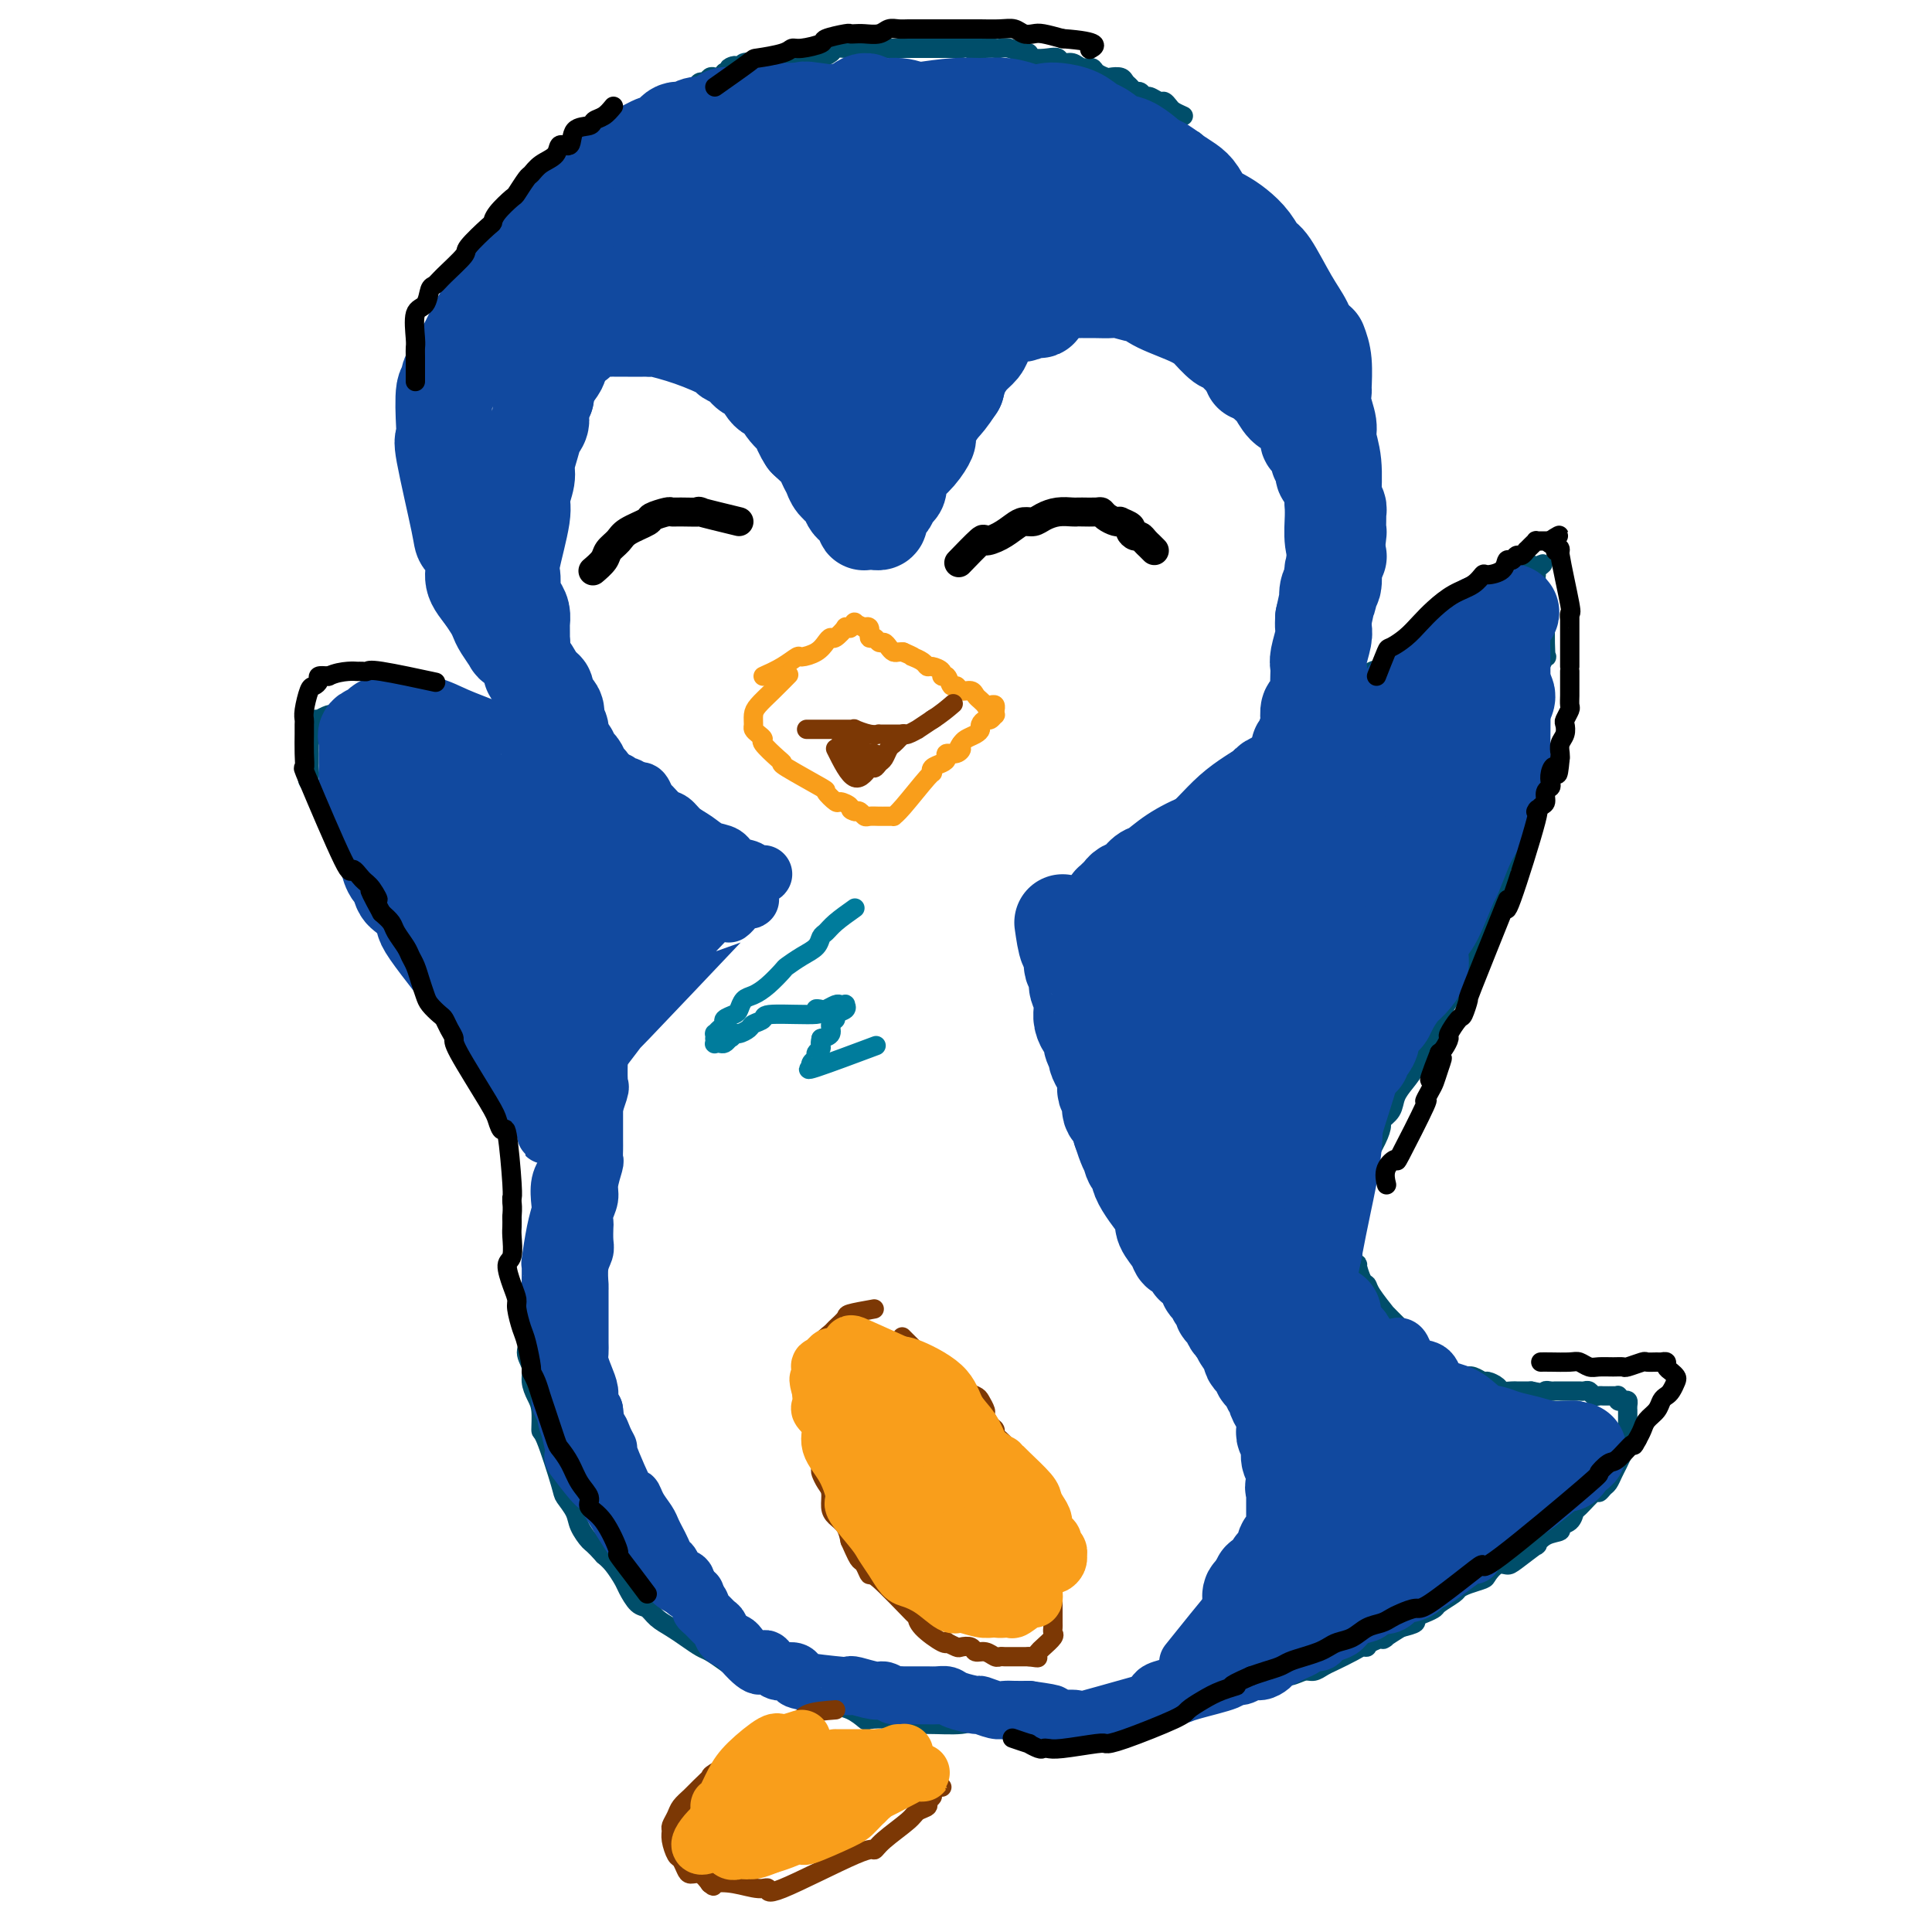 <svg viewBox='0 0 400 400' version='1.1' xmlns='http://www.w3.org/2000/svg' xmlns:xlink='http://www.w3.org/1999/xlink'><g fill='none' stroke='#004E6A' stroke-width='4' stroke-linecap='round' stroke-linejoin='round'><path d='M276,149c1.258,-1.051 2.516,-2.101 3,-3c0.484,-0.899 0.193,-1.646 1,-3c0.807,-1.354 2.712,-3.316 4,-4c1.288,-0.684 1.958,-0.091 3,-1c1.042,-0.909 2.454,-3.320 4,-5c1.546,-1.680 3.224,-2.631 4,-3c0.776,-0.369 0.650,-0.157 2,-1c1.350,-0.843 4.178,-2.740 6,-4c1.822,-1.260 2.640,-1.882 3,-2c0.360,-0.118 0.264,0.269 1,0c0.736,-0.269 2.305,-1.196 3,-2c0.695,-0.804 0.514,-1.487 1,-2c0.486,-0.513 1.637,-0.855 2,-1c0.363,-0.145 -0.061,-0.091 0,0c0.061,0.091 0.609,0.221 1,0c0.391,-0.221 0.627,-0.792 1,-1c0.373,-0.208 0.885,-0.053 1,0c0.115,0.053 -0.165,0.004 0,0c0.165,-0.004 0.775,0.037 1,0c0.225,-0.037 0.064,-0.154 0,0c-0.064,0.154 -0.032,0.577 0,1'/><path d='M317,118c4.246,-2.371 1.859,-0.799 1,0c-0.859,0.799 -0.192,0.825 0,1c0.192,0.175 -0.093,0.497 0,1c0.093,0.503 0.563,1.185 1,2c0.437,0.815 0.842,1.762 1,2c0.158,0.238 0.070,-0.231 0,2c-0.070,2.231 -0.123,7.164 0,9c0.123,1.836 0.421,0.575 0,1c-0.421,0.425 -1.563,2.538 -2,4c-0.437,1.462 -0.170,2.275 0,3c0.170,0.725 0.242,1.363 0,2c-0.242,0.637 -0.797,1.274 -1,2c-0.203,0.726 -0.054,1.542 0,2c0.054,0.458 0.015,0.557 0,1c-0.015,0.443 -0.004,1.231 0,2c0.004,0.769 0.002,1.519 0,2c-0.002,0.481 -0.004,0.691 0,1c0.004,0.309 0.015,0.716 0,1c-0.015,0.284 -0.057,0.447 0,1c0.057,0.553 0.212,1.498 0,2c-0.212,0.502 -0.792,0.561 -1,1c-0.208,0.439 -0.044,1.257 0,2c0.044,0.743 -0.031,1.409 0,2c0.031,0.591 0.167,1.107 0,2c-0.167,0.893 -0.639,2.165 -1,3c-0.361,0.835 -0.612,1.234 -1,2c-0.388,0.766 -0.912,1.898 -1,3c-0.088,1.102 0.261,2.172 0,3c-0.261,0.828 -1.130,1.414 -2,2'/><path d='M311,179c-1.340,7.090 -0.189,2.816 0,2c0.189,-0.816 -0.583,1.827 -1,3c-0.417,1.173 -0.478,0.877 -1,2c-0.522,1.123 -1.506,3.665 -2,5c-0.494,1.335 -0.499,1.463 -1,3c-0.501,1.537 -1.500,4.483 -2,6c-0.500,1.517 -0.501,1.604 -1,2c-0.499,0.396 -1.495,1.102 -2,2c-0.505,0.898 -0.521,1.987 -1,3c-0.479,1.013 -1.423,1.951 -2,3c-0.577,1.049 -0.787,2.209 -1,3c-0.213,0.791 -0.428,1.212 -1,2c-0.572,0.788 -1.500,1.944 -2,3c-0.500,1.056 -0.572,2.013 -1,3c-0.428,0.987 -1.210,2.003 -2,3c-0.790,0.997 -1.586,1.973 -2,3c-0.414,1.027 -0.445,2.104 -1,3c-0.555,0.896 -1.635,1.611 -2,2c-0.365,0.389 -0.014,0.453 0,1c0.014,0.547 -0.308,1.578 -1,3c-0.692,1.422 -1.754,3.234 -2,4c-0.246,0.766 0.323,0.487 0,1c-0.323,0.513 -1.536,1.817 -2,3c-0.464,1.183 -0.177,2.243 0,3c0.177,0.757 0.244,1.211 0,2c-0.244,0.789 -0.797,1.913 -1,3c-0.203,1.087 -0.054,2.137 0,3c0.054,0.863 0.015,1.540 0,2c-0.015,0.460 -0.004,0.703 0,1c0.004,0.297 0.002,0.649 0,1'/><path d='M280,259c0.084,3.046 0.794,3.159 1,3c0.206,-0.159 -0.091,-0.592 0,0c0.091,0.592 0.570,2.207 1,3c0.430,0.793 0.811,0.764 1,1c0.189,0.236 0.187,0.735 1,2c0.813,1.265 2.441,3.294 3,4c0.559,0.706 0.047,0.087 0,0c-0.047,-0.087 0.369,0.358 1,1c0.631,0.642 1.478,1.480 2,2c0.522,0.520 0.721,0.720 1,1c0.279,0.280 0.639,0.639 1,1c0.361,0.361 0.723,0.723 1,1c0.277,0.277 0.468,0.470 1,1c0.532,0.530 1.403,1.399 2,2c0.597,0.601 0.918,0.935 1,1c0.082,0.065 -0.077,-0.140 0,0c0.077,0.140 0.390,0.625 1,1c0.610,0.375 1.515,0.640 2,1c0.485,0.360 0.548,0.814 1,1c0.452,0.186 1.291,0.105 2,0c0.709,-0.105 1.288,-0.235 2,0c0.712,0.235 1.556,0.833 2,1c0.444,0.167 0.486,-0.099 1,0c0.514,0.099 1.500,0.562 2,1c0.500,0.438 0.515,0.849 1,1c0.485,0.151 1.439,0.040 2,0c0.561,-0.040 0.728,-0.011 1,0c0.272,0.011 0.650,0.003 1,0c0.350,-0.003 0.671,-0.001 1,0c0.329,0.001 0.664,0.000 1,0'/><path d='M317,288c3.573,0.774 3.006,0.207 3,0c-0.006,-0.207 0.547,-0.056 1,0c0.453,0.056 0.804,0.015 1,0c0.196,-0.015 0.238,-0.005 1,0c0.762,0.005 2.246,0.005 3,0c0.754,-0.005 0.780,-0.015 1,0c0.220,0.015 0.636,0.057 1,0c0.364,-0.057 0.676,-0.211 1,0c0.324,0.211 0.660,0.789 1,1c0.340,0.211 0.684,0.057 1,0c0.316,-0.057 0.606,-0.015 1,0c0.394,0.015 0.894,0.004 1,0c0.106,-0.004 -0.182,-0.001 0,0c0.182,0.001 0.834,-0.001 1,0c0.166,0.001 -0.152,0.004 0,0c0.152,-0.004 0.776,-0.015 1,0c0.224,0.015 0.050,0.056 0,0c-0.050,-0.056 0.025,-0.208 0,0c-0.025,0.208 -0.150,0.778 0,1c0.150,0.222 0.576,0.097 1,0c0.424,-0.097 0.846,-0.166 1,0c0.154,0.166 0.041,0.565 0,1c-0.041,0.435 -0.011,0.904 0,1c0.011,0.096 0.003,-0.181 0,0c-0.003,0.181 -0.001,0.822 0,1c0.001,0.178 0.000,-0.106 0,0c-0.000,0.106 -0.000,0.602 0,1c0.000,0.398 0.000,0.699 0,1'/><path d='M337,295c0.357,1.739 0.250,3.086 0,4c-0.250,0.914 -0.644,1.396 -1,2c-0.356,0.604 -0.673,1.329 -1,2c-0.327,0.671 -0.663,1.287 -1,2c-0.337,0.713 -0.675,1.522 -1,2c-0.325,0.478 -0.637,0.624 -1,1c-0.363,0.376 -0.778,0.983 -1,1c-0.222,0.017 -0.250,-0.557 -1,0c-0.750,0.557 -2.223,2.244 -3,3c-0.777,0.756 -0.858,0.582 -1,1c-0.142,0.418 -0.344,1.427 -1,2c-0.656,0.573 -1.766,0.711 -2,1c-0.234,0.289 0.407,0.729 0,1c-0.407,0.271 -1.863,0.374 -3,1c-1.137,0.626 -1.957,1.773 -2,2c-0.043,0.227 0.689,-0.468 0,0c-0.689,0.468 -2.799,2.100 -4,3c-1.201,0.900 -1.494,1.067 -2,1c-0.506,-0.067 -1.225,-0.369 -2,0c-0.775,0.369 -1.606,1.407 -2,2c-0.394,0.593 -0.351,0.740 -1,1c-0.649,0.260 -1.990,0.633 -3,1c-1.010,0.367 -1.687,0.728 -2,1c-0.313,0.272 -0.260,0.454 -1,1c-0.740,0.546 -2.273,1.456 -3,2c-0.727,0.544 -0.648,0.723 -1,1c-0.352,0.277 -1.136,0.652 -2,1c-0.864,0.348 -1.810,0.671 -2,1c-0.190,0.329 0.374,0.666 0,1c-0.374,0.334 -1.687,0.667 -3,1'/><path d='M290,337c-5.616,3.503 -3.155,2.261 -3,2c0.155,-0.261 -1.996,0.459 -3,1c-1.004,0.541 -0.859,0.904 -1,1c-0.141,0.096 -0.566,-0.075 -1,0c-0.434,0.075 -0.878,0.397 -2,1c-1.122,0.603 -2.922,1.486 -4,2c-1.078,0.514 -1.433,0.659 -2,1c-0.567,0.341 -1.345,0.879 -2,1c-0.655,0.121 -1.186,-0.174 -2,0c-0.814,0.174 -1.910,0.816 -3,1c-1.090,0.184 -2.173,-0.090 -3,0c-0.827,0.090 -1.399,0.545 -2,1c-0.601,0.455 -1.232,0.910 -2,1c-0.768,0.090 -1.675,-0.186 -3,0c-1.325,0.186 -3.070,0.832 -4,1c-0.930,0.168 -1.044,-0.144 -2,0c-0.956,0.144 -2.752,0.742 -4,1c-1.248,0.258 -1.947,0.174 -3,0c-1.053,-0.174 -2.460,-0.440 -3,0c-0.540,0.440 -0.214,1.586 -1,2c-0.786,0.414 -2.684,0.097 -4,0c-1.316,-0.097 -2.049,0.027 -3,0c-0.951,-0.027 -2.121,-0.203 -3,0c-0.879,0.203 -1.466,0.787 -2,1c-0.534,0.213 -1.013,0.057 -2,0c-0.987,-0.057 -2.481,-0.015 -4,0c-1.519,0.015 -3.063,0.004 -4,0c-0.937,-0.004 -1.268,-0.001 -2,0c-0.732,0.001 -1.866,0.001 -3,0'/><path d='M213,354c-7.900,1.222 -4.149,1.777 -4,2c0.149,0.223 -3.304,0.113 -5,0c-1.696,-0.113 -1.635,-0.230 -2,0c-0.365,0.230 -1.156,0.807 -3,1c-1.844,0.193 -4.741,0.001 -7,0c-2.259,-0.001 -3.881,0.189 -5,0c-1.119,-0.189 -1.734,-0.758 -3,-1c-1.266,-0.242 -3.182,-0.159 -4,0c-0.818,0.159 -0.539,0.393 -1,0c-0.461,-0.393 -1.663,-1.414 -3,-2c-1.337,-0.586 -2.808,-0.738 -4,-1c-1.192,-0.262 -2.104,-0.634 -3,-1c-0.896,-0.366 -1.776,-0.727 -3,-1c-1.224,-0.273 -2.792,-0.457 -4,-1c-1.208,-0.543 -2.057,-1.445 -3,-2c-0.943,-0.555 -1.981,-0.764 -3,-1c-1.019,-0.236 -2.019,-0.500 -3,-1c-0.981,-0.500 -1.942,-1.236 -3,-2c-1.058,-0.764 -2.212,-1.555 -3,-2c-0.788,-0.445 -1.208,-0.543 -2,-1c-0.792,-0.457 -1.955,-1.272 -3,-2c-1.045,-0.728 -1.972,-1.368 -3,-2c-1.028,-0.632 -2.159,-1.256 -3,-2c-0.841,-0.744 -1.394,-1.606 -2,-2c-0.606,-0.394 -1.265,-0.318 -2,-1c-0.735,-0.682 -1.548,-2.121 -2,-3c-0.452,-0.879 -0.545,-1.198 -1,-2c-0.455,-0.802 -1.273,-2.086 -2,-3c-0.727,-0.914 -1.364,-1.457 -2,-2'/><path d='M125,322c-2.268,-2.545 -2.437,-2.408 -3,-3c-0.563,-0.592 -1.520,-1.915 -2,-3c-0.480,-1.085 -0.483,-1.934 -1,-3c-0.517,-1.066 -1.549,-2.351 -2,-3c-0.451,-0.649 -0.320,-0.662 -1,-3c-0.680,-2.338 -2.172,-6.999 -3,-9c-0.828,-2.001 -0.991,-1.340 -1,-2c-0.009,-0.660 0.136,-2.641 0,-4c-0.136,-1.359 -0.555,-2.096 -1,-3c-0.445,-0.904 -0.918,-1.975 -1,-3c-0.082,-1.025 0.227,-2.003 0,-3c-0.227,-0.997 -0.990,-2.013 -1,-3c-0.010,-0.987 0.733,-1.945 1,-3c0.267,-1.055 0.058,-2.207 0,-3c-0.058,-0.793 0.036,-1.228 0,-2c-0.036,-0.772 -0.202,-1.882 0,-3c0.202,-1.118 0.771,-2.243 1,-3c0.229,-0.757 0.118,-1.146 0,-2c-0.118,-0.854 -0.243,-2.172 0,-3c0.243,-0.828 0.852,-1.166 1,-2c0.148,-0.834 -0.167,-2.162 0,-3c0.167,-0.838 0.814,-1.184 1,-2c0.186,-0.816 -0.090,-2.101 0,-3c0.090,-0.899 0.545,-1.410 1,-2c0.455,-0.590 0.909,-1.257 1,-2c0.091,-0.743 -0.183,-1.561 0,-2c0.183,-0.439 0.822,-0.499 1,-1c0.178,-0.501 -0.106,-1.443 0,-2c0.106,-0.557 0.602,-0.731 1,-1c0.398,-0.269 0.699,-0.635 1,-1'/><path d='M118,240c1.390,-6.657 0.366,-3.300 0,-2c-0.366,1.300 -0.072,0.542 0,0c0.072,-0.542 -0.077,-0.870 0,-1c0.077,-0.130 0.381,-0.064 0,-1c-0.381,-0.936 -1.449,-2.874 -2,-4c-0.551,-1.126 -0.587,-1.439 -1,-2c-0.413,-0.561 -1.202,-1.371 -2,-2c-0.798,-0.629 -1.606,-1.076 -2,-1c-0.394,0.076 -0.375,0.675 -1,0c-0.625,-0.675 -1.893,-2.626 -3,-4c-1.107,-1.374 -2.051,-2.173 -3,-3c-0.949,-0.827 -1.902,-1.681 -2,-2c-0.098,-0.319 0.661,-0.102 0,-1c-0.661,-0.898 -2.740,-2.912 -4,-4c-1.260,-1.088 -1.701,-1.251 -2,-2c-0.299,-0.749 -0.457,-2.082 -1,-3c-0.543,-0.918 -1.473,-1.419 -2,-2c-0.527,-0.581 -0.652,-1.243 -1,-2c-0.348,-0.757 -0.919,-1.610 -1,-2c-0.081,-0.390 0.329,-0.316 0,-1c-0.329,-0.684 -1.398,-2.124 -2,-3c-0.602,-0.876 -0.737,-1.188 -1,-2c-0.263,-0.812 -0.655,-2.125 -1,-3c-0.345,-0.875 -0.645,-1.312 -1,-2c-0.355,-0.688 -0.765,-1.628 -1,-2c-0.235,-0.372 -0.294,-0.177 -1,-1c-0.706,-0.823 -2.059,-2.664 -3,-4c-0.941,-1.336 -1.471,-2.168 -2,-3'/><path d='M79,181c-2.971,-4.943 -1.898,-2.301 -2,-2c-0.102,0.301 -1.380,-1.740 -2,-3c-0.620,-1.260 -0.584,-1.739 -1,-2c-0.416,-0.261 -1.286,-0.305 -2,-1c-0.714,-0.695 -1.274,-2.041 -2,-3c-0.726,-0.959 -1.620,-1.532 -2,-2c-0.380,-0.468 -0.245,-0.831 -1,-2c-0.755,-1.169 -2.398,-3.143 -3,-4c-0.602,-0.857 -0.161,-0.595 0,-1c0.161,-0.405 0.043,-1.475 0,-2c-0.043,-0.525 -0.013,-0.504 0,-1c0.013,-0.496 0.007,-1.508 0,-2c-0.007,-0.492 -0.016,-0.464 0,-1c0.016,-0.536 0.056,-1.636 0,-2c-0.056,-0.364 -0.207,0.007 0,0c0.207,-0.007 0.772,-0.393 1,-1c0.228,-0.607 0.120,-1.434 0,-2c-0.120,-0.566 -0.253,-0.870 0,-1c0.253,-0.130 0.892,-0.088 1,0c0.108,0.088 -0.316,0.220 0,0c0.316,-0.220 1.370,-0.792 2,-1c0.630,-0.208 0.834,-0.052 1,0c0.166,0.052 0.293,-0.000 1,0c0.707,0.000 1.992,0.053 3,0c1.008,-0.053 1.737,-0.210 3,0c1.263,0.210 3.060,0.788 4,1c0.940,0.212 1.022,0.057 2,0c0.978,-0.057 2.851,-0.016 4,0c1.149,0.016 1.575,0.008 2,0'/><path d='M88,149c3.965,0.555 3.876,1.443 4,2c0.124,0.557 0.460,0.783 1,1c0.540,0.217 1.283,0.426 2,1c0.717,0.574 1.409,1.512 2,2c0.591,0.488 1.080,0.525 2,1c0.920,0.475 2.269,1.388 3,2c0.731,0.612 0.844,0.923 1,1c0.156,0.077 0.356,-0.082 1,0c0.644,0.082 1.731,0.403 2,1c0.269,0.597 -0.279,1.469 0,2c0.279,0.531 1.384,0.721 2,1c0.616,0.279 0.742,0.649 1,1c0.258,0.351 0.646,0.685 1,1c0.354,0.315 0.672,0.610 1,1c0.328,0.390 0.665,0.875 1,1c0.335,0.125 0.667,-0.109 1,0c0.333,0.109 0.667,0.562 1,1c0.333,0.438 0.663,0.860 1,1c0.337,0.140 0.679,-0.004 1,0c0.321,0.004 0.622,0.156 1,0c0.378,-0.156 0.834,-0.618 1,-1c0.166,-0.382 0.042,-0.682 0,-1c-0.042,-0.318 -0.001,-0.652 0,-1c0.001,-0.348 -0.037,-0.708 0,-1c0.037,-0.292 0.151,-0.515 0,-1c-0.151,-0.485 -0.566,-1.233 -1,-2c-0.434,-0.767 -0.886,-1.553 -1,-2c-0.114,-0.447 0.110,-0.556 0,-1c-0.110,-0.444 -0.555,-1.222 -1,-2'/><path d='M115,157c-0.460,-2.041 -0.109,-1.645 0,-2c0.109,-0.355 -0.025,-1.462 0,-2c0.025,-0.538 0.210,-0.509 0,-1c-0.210,-0.491 -0.816,-1.503 -1,-2c-0.184,-0.497 0.053,-0.480 0,-1c-0.053,-0.520 -0.395,-1.577 -1,-3c-0.605,-1.423 -1.471,-3.210 -2,-4c-0.529,-0.790 -0.719,-0.582 -1,-1c-0.281,-0.418 -0.651,-1.463 -1,-2c-0.349,-0.537 -0.676,-0.568 -1,-1c-0.324,-0.432 -0.646,-1.265 -1,-2c-0.354,-0.735 -0.739,-1.371 -1,-2c-0.261,-0.629 -0.397,-1.252 -1,-2c-0.603,-0.748 -1.672,-1.622 -2,-2c-0.328,-0.378 0.085,-0.262 0,-1c-0.085,-0.738 -0.667,-2.332 -1,-3c-0.333,-0.668 -0.418,-0.409 -1,-1c-0.582,-0.591 -1.662,-2.031 -2,-3c-0.338,-0.969 0.064,-1.467 0,-2c-0.064,-0.533 -0.595,-1.100 -1,-2c-0.405,-0.900 -0.686,-2.132 -1,-3c-0.314,-0.868 -0.662,-1.372 -1,-2c-0.338,-0.628 -0.665,-1.379 -1,-2c-0.335,-0.621 -0.678,-1.111 -1,-2c-0.322,-0.889 -0.622,-2.178 -1,-3c-0.378,-0.822 -0.833,-1.176 -1,-2c-0.167,-0.824 -0.045,-2.118 0,-3c0.045,-0.882 0.012,-1.353 0,-2c-0.012,-0.647 -0.003,-1.471 0,-2c0.003,-0.529 0.002,-0.765 0,-1'/><path d='M92,96c-1.083,-5.078 -0.290,-4.773 0,-5c0.290,-0.227 0.078,-0.987 0,-2c-0.078,-1.013 -0.021,-2.279 0,-3c0.021,-0.721 0.004,-0.895 0,-2c-0.004,-1.105 0.003,-3.140 0,-4c-0.003,-0.860 -0.016,-0.546 0,-2c0.016,-1.454 0.059,-4.677 0,-6c-0.059,-1.323 -0.222,-0.745 0,-1c0.222,-0.255 0.828,-1.343 1,-2c0.172,-0.657 -0.091,-0.883 0,-1c0.091,-0.117 0.535,-0.126 1,-1c0.465,-0.874 0.949,-2.614 1,-3c0.051,-0.386 -0.332,0.583 0,0c0.332,-0.583 1.381,-2.719 2,-4c0.619,-1.281 0.810,-1.709 1,-2c0.190,-0.291 0.380,-0.445 1,-1c0.620,-0.555 1.672,-1.510 2,-2c0.328,-0.490 -0.066,-0.516 0,-1c0.066,-0.484 0.592,-1.425 1,-2c0.408,-0.575 0.700,-0.784 1,-1c0.300,-0.216 0.610,-0.441 1,-1c0.390,-0.559 0.860,-1.454 1,-2c0.140,-0.546 -0.051,-0.743 0,-1c0.051,-0.257 0.342,-0.574 1,-1c0.658,-0.426 1.682,-0.962 2,-1c0.318,-0.038 -0.069,0.421 0,0c0.069,-0.421 0.596,-1.721 1,-2c0.404,-0.279 0.686,0.463 1,0c0.314,-0.463 0.661,-2.132 1,-3c0.339,-0.868 0.669,-0.934 1,-1'/><path d='M112,39c3.118,-4.896 1.415,-2.136 1,-1c-0.415,1.136 0.460,0.647 1,0c0.540,-0.647 0.747,-1.451 1,-2c0.253,-0.549 0.554,-0.843 1,-1c0.446,-0.157 1.036,-0.176 2,-1c0.964,-0.824 2.300,-2.453 3,-3c0.700,-0.547 0.764,-0.011 1,0c0.236,0.011 0.644,-0.504 1,-1c0.356,-0.496 0.659,-0.972 1,-1c0.341,-0.028 0.720,0.391 1,0c0.280,-0.391 0.460,-1.592 1,-2c0.540,-0.408 1.439,-0.022 2,0c0.561,0.022 0.784,-0.320 1,-1c0.216,-0.680 0.424,-1.697 1,-2c0.576,-0.303 1.521,0.107 2,0c0.479,-0.107 0.494,-0.732 1,-1c0.506,-0.268 1.505,-0.180 2,0c0.495,0.180 0.486,0.452 1,0c0.514,-0.452 1.552,-1.626 2,-2c0.448,-0.374 0.305,0.053 1,0c0.695,-0.053 2.228,-0.588 3,-1c0.772,-0.412 0.784,-0.703 1,-1c0.216,-0.297 0.635,-0.602 1,-1c0.365,-0.398 0.675,-0.891 1,-1c0.325,-0.109 0.664,0.164 1,0c0.336,-0.164 0.667,-0.766 1,-1c0.333,-0.234 0.667,-0.102 1,0c0.333,0.102 0.667,0.172 1,0c0.333,-0.172 0.667,-0.586 1,-1'/><path d='M150,15c3.825,-2.099 1.387,-1.346 1,-1c-0.387,0.346 1.277,0.285 2,0c0.723,-0.285 0.504,-0.794 1,-1c0.496,-0.206 1.705,-0.108 2,0c0.295,0.108 -0.324,0.225 0,0c0.324,-0.225 1.591,-0.792 3,-1c1.409,-0.208 2.959,-0.056 4,0c1.041,0.056 1.573,0.016 2,0c0.427,-0.016 0.748,-0.007 1,0c0.252,0.007 0.434,0.012 1,0c0.566,-0.012 1.517,-0.042 2,0c0.483,0.042 0.499,0.155 1,0c0.501,-0.155 1.489,-0.577 2,-1c0.511,-0.423 0.547,-0.845 1,-1c0.453,-0.155 1.325,-0.041 2,0c0.675,0.041 1.154,0.011 2,0c0.846,-0.011 2.061,-0.003 3,0c0.939,0.003 1.604,0.001 2,0c0.396,-0.001 0.525,-0.000 1,0c0.475,0.000 1.297,0.000 2,0c0.703,-0.000 1.286,-0.000 2,0c0.714,0.000 1.557,0.000 2,0c0.443,-0.000 0.485,-0.000 1,0c0.515,0.000 1.504,0.000 2,0c0.496,-0.000 0.500,-0.000 1,0c0.500,0.000 1.495,0.000 2,0c0.505,-0.000 0.521,-0.000 1,0c0.479,0.000 1.423,0.000 2,0c0.577,-0.000 0.789,-0.000 1,0'/><path d='M199,10c7.881,-0.774 3.083,-0.208 2,0c-1.083,0.208 1.548,0.060 3,0c1.452,-0.060 1.723,-0.031 2,0c0.277,0.031 0.559,0.065 1,0c0.441,-0.065 1.042,-0.227 2,0c0.958,0.227 2.274,0.844 3,1c0.726,0.156 0.862,-0.150 1,0c0.138,0.150 0.278,0.757 1,1c0.722,0.243 2.027,0.122 3,0c0.973,-0.122 1.613,-0.244 2,0c0.387,0.244 0.522,0.853 1,1c0.478,0.147 1.298,-0.167 2,0c0.702,0.167 1.286,0.816 2,1c0.714,0.184 1.557,-0.095 2,0c0.443,0.095 0.486,0.564 1,1c0.514,0.436 1.500,0.837 2,1c0.500,0.163 0.515,0.086 1,0c0.485,-0.086 1.439,-0.182 2,0c0.561,0.182 0.728,0.641 1,1c0.272,0.359 0.649,0.617 1,1c0.351,0.383 0.675,0.891 1,1c0.325,0.109 0.650,-0.182 1,0c0.350,0.182 0.724,0.836 1,1c0.276,0.164 0.454,-0.163 1,0c0.546,0.163 1.458,0.817 2,1c0.542,0.183 0.712,-0.106 1,0c0.288,0.106 0.693,0.605 1,1c0.307,0.395 0.516,0.684 1,1c0.484,0.316 1.242,0.658 2,1'/><path d='M240,24c1.209,0.794 2.418,1.588 3,2c0.582,0.412 0.537,0.441 1,1c0.463,0.559 1.435,1.646 2,2c0.565,0.354 0.724,-0.026 1,0c0.276,0.026 0.669,0.459 1,1c0.331,0.541 0.600,1.192 1,2c0.400,0.808 0.932,1.774 1,2c0.068,0.226 -0.326,-0.286 0,0c0.326,0.286 1.372,1.371 2,2c0.628,0.629 0.837,0.803 1,1c0.163,0.197 0.280,0.418 1,1c0.720,0.582 2.045,1.525 3,2c0.955,0.475 1.541,0.480 2,1c0.459,0.520 0.790,1.553 1,2c0.210,0.447 0.298,0.308 1,1c0.702,0.692 2.019,2.216 3,3c0.981,0.784 1.626,0.830 2,1c0.374,0.170 0.478,0.464 1,1c0.522,0.536 1.463,1.312 2,2c0.537,0.688 0.669,1.286 1,2c0.331,0.714 0.862,1.542 1,2c0.138,0.458 -0.117,0.546 0,1c0.117,0.454 0.605,1.272 1,2c0.395,0.728 0.698,1.364 1,2'/><path d='M273,60c0.558,1.599 -0.046,1.098 0,1c0.046,-0.098 0.742,0.208 1,1c0.258,0.792 0.077,2.071 0,3c-0.077,0.929 -0.050,1.508 0,2c0.050,0.492 0.122,0.898 0,1c-0.122,0.102 -0.439,-0.100 0,1c0.439,1.100 1.634,3.503 2,5c0.366,1.497 -0.095,2.087 0,3c0.095,0.913 0.747,2.150 1,3c0.253,0.850 0.106,1.313 0,2c-0.106,0.687 -0.173,1.598 0,2c0.173,0.402 0.586,0.295 1,1c0.414,0.705 0.829,2.220 1,3c0.171,0.780 0.098,0.824 0,1c-0.098,0.176 -0.223,0.485 0,1c0.223,0.515 0.792,1.237 1,2c0.208,0.763 0.056,1.565 0,2c-0.056,0.435 -0.015,0.501 0,1c0.015,0.499 0.004,1.432 0,2c-0.004,0.568 -0.001,0.772 0,1c0.001,0.228 0.000,0.480 0,1c-0.000,0.520 -0.000,1.308 0,2c0.000,0.692 0.000,1.289 0,2c-0.000,0.711 -0.000,1.538 0,2c0.000,0.462 0.000,0.561 0,1c-0.000,0.439 -0.000,1.220 0,2'/><path d='M280,108c1.067,7.948 0.234,3.819 0,3c-0.234,-0.819 0.131,1.673 0,3c-0.131,1.327 -0.758,1.491 -1,2c-0.242,0.509 -0.100,1.364 0,2c0.100,0.636 0.158,1.051 0,2c-0.158,0.949 -0.533,2.430 -1,4c-0.467,1.570 -1.025,3.229 -1,4c0.025,0.771 0.634,0.655 1,1c0.366,0.345 0.490,1.150 0,3c-0.490,1.850 -1.595,4.743 -2,6c-0.405,1.257 -0.109,0.877 0,1c0.109,0.123 0.031,0.749 0,1c-0.031,0.251 -0.016,0.125 0,0'/></g>
<g fill='none' stroke='#11499F' stroke-width='20' stroke-linecap='round' stroke-linejoin='round'><path d='M220,191c0.301,2.088 0.601,4.177 1,5c0.399,0.823 0.895,0.381 1,1c0.105,0.619 -0.182,2.297 0,3c0.182,0.703 0.834,0.429 1,1c0.166,0.571 -0.152,1.987 0,3c0.152,1.013 0.776,1.623 1,2c0.224,0.377 0.050,0.520 0,1c-0.050,0.480 0.024,1.297 0,2c-0.024,0.703 -0.146,1.291 0,2c0.146,0.709 0.560,1.537 1,2c0.440,0.463 0.905,0.561 1,1c0.095,0.439 -0.181,1.220 0,2c0.181,0.780 0.819,1.561 1,2c0.181,0.439 -0.096,0.537 0,1c0.096,0.463 0.566,1.293 1,2c0.434,0.707 0.832,1.292 1,2c0.168,0.708 0.105,1.541 0,2c-0.105,0.459 -0.252,0.546 0,1c0.252,0.454 0.903,1.276 1,2c0.097,0.724 -0.358,1.349 0,2c0.358,0.651 1.531,1.329 2,2c0.469,0.671 0.235,1.336 0,2'/><path d='M232,234c2.320,7.245 2.121,3.856 2,3c-0.121,-0.856 -0.162,0.821 0,2c0.162,1.179 0.527,1.859 1,2c0.473,0.141 1.053,-0.258 1,0c-0.053,0.258 -0.740,1.175 0,3c0.740,1.825 2.905,4.560 4,6c1.095,1.440 1.118,1.585 1,2c-0.118,0.415 -0.378,1.098 0,2c0.378,0.902 1.393,2.022 2,3c0.607,0.978 0.807,1.815 1,2c0.193,0.185 0.380,-0.284 1,0c0.620,0.284 1.673,1.319 2,2c0.327,0.681 -0.071,1.009 0,1c0.071,-0.009 0.610,-0.354 1,0c0.390,0.354 0.629,1.408 1,2c0.371,0.592 0.874,0.722 1,1c0.126,0.278 -0.125,0.705 0,1c0.125,0.295 0.625,0.459 1,1c0.375,0.541 0.625,1.458 1,2c0.375,0.542 0.875,0.710 1,1c0.125,0.290 -0.125,0.704 0,1c0.125,0.296 0.625,0.474 1,1c0.375,0.526 0.626,1.399 1,2c0.374,0.601 0.870,0.931 1,1c0.130,0.069 -0.106,-0.123 0,0c0.106,0.123 0.553,0.562 1,1'/><path d='M257,276c3.823,6.676 0.880,2.366 0,1c-0.880,-1.366 0.303,0.211 1,1c0.697,0.789 0.909,0.789 1,1c0.091,0.211 0.062,0.634 0,1c-0.062,0.366 -0.158,0.675 0,1c0.158,0.325 0.568,0.664 1,1c0.432,0.336 0.885,0.667 1,1c0.115,0.333 -0.109,0.667 0,1c0.109,0.333 0.550,0.666 1,1c0.450,0.334 0.908,0.671 1,1c0.092,0.329 -0.182,0.652 0,1c0.182,0.348 0.819,0.722 1,1c0.181,0.278 -0.095,0.459 0,1c0.095,0.541 0.562,1.440 1,2c0.438,0.560 0.848,0.780 1,1c0.152,0.220 0.044,0.440 0,1c-0.044,0.560 -0.026,1.459 0,2c0.026,0.541 0.059,0.724 0,1c-0.059,0.276 -0.212,0.647 0,1c0.212,0.353 0.788,0.690 1,1c0.212,0.310 0.061,0.594 0,1c-0.061,0.406 -0.030,0.935 0,1c0.030,0.065 0.061,-0.333 0,0c-0.061,0.333 -0.212,1.399 0,2c0.212,0.601 0.789,0.738 1,1c0.211,0.262 0.057,0.647 0,1c-0.057,0.353 -0.016,0.672 0,1c0.016,0.328 0.008,0.664 0,1'/><path d='M268,306c1.702,5.053 0.456,2.685 0,2c-0.456,-0.685 -0.122,0.313 0,1c0.122,0.687 0.033,1.063 0,1c-0.033,-0.063 -0.009,-0.564 0,0c0.009,0.564 0.002,2.194 0,3c-0.002,0.806 -0.001,0.790 0,1c0.001,0.210 -0.000,0.648 0,1c0.000,0.352 0.001,0.619 0,1c-0.001,0.381 -0.003,0.877 0,1c0.003,0.123 0.011,-0.127 0,0c-0.011,0.127 -0.041,0.630 0,1c0.041,0.370 0.155,0.606 0,1c-0.155,0.394 -0.578,0.947 -1,1c-0.422,0.053 -0.843,-0.393 -1,0c-0.157,0.393 -0.050,1.626 0,2c0.050,0.374 0.042,-0.111 0,0c-0.042,0.111 -0.117,0.818 0,1c0.117,0.182 0.425,-0.163 0,0c-0.425,0.163 -1.582,0.832 -2,1c-0.418,0.168 -0.098,-0.166 0,0c0.098,0.166 -0.025,0.833 0,1c0.025,0.167 0.200,-0.165 0,0c-0.200,0.165 -0.775,0.828 -1,1c-0.225,0.172 -0.099,-0.147 0,0c0.099,0.147 0.171,0.761 0,1c-0.171,0.239 -0.584,0.103 -1,0c-0.416,-0.103 -0.833,-0.172 -1,0c-0.167,0.172 -0.083,0.586 0,1'/><path d='M261,328c-1.023,1.635 -0.082,1.221 0,1c0.082,-0.221 -0.696,-0.249 -1,0c-0.304,0.249 -0.134,0.775 0,1c0.134,0.225 0.232,0.150 0,0c-0.232,-0.150 -0.795,-0.377 -1,0c-0.205,0.377 -0.052,1.356 0,2c0.052,0.644 0.002,0.953 0,1c-0.002,0.047 0.045,-0.170 0,0c-0.045,0.170 -0.183,0.726 0,1c0.183,0.274 0.685,0.268 1,0c0.315,-0.268 0.443,-0.796 1,-1c0.557,-0.204 1.542,-0.083 2,0c0.458,0.083 0.388,0.128 1,0c0.612,-0.128 1.904,-0.429 3,-1c1.096,-0.571 1.995,-1.411 3,-2c1.005,-0.589 2.115,-0.925 3,-1c0.885,-0.075 1.543,0.112 2,0c0.457,-0.112 0.711,-0.525 1,-1c0.289,-0.475 0.614,-1.014 1,-1c0.386,0.014 0.835,0.581 2,0c1.165,-0.581 3.047,-2.309 4,-3c0.953,-0.691 0.976,-0.346 1,0'/><path d='M284,324c5.208,-1.733 5.726,-1.564 6,-2c0.274,-0.436 0.302,-1.476 1,-2c0.698,-0.524 2.066,-0.533 3,-1c0.934,-0.467 1.432,-1.391 2,-2c0.568,-0.609 1.204,-0.904 2,-1c0.796,-0.096 1.751,0.005 2,0c0.249,-0.005 -0.207,-0.117 1,-1c1.207,-0.883 4.078,-2.537 5,-3c0.922,-0.463 -0.104,0.264 0,0c0.104,-0.264 1.337,-1.520 2,-2c0.663,-0.480 0.755,-0.183 1,0c0.245,0.183 0.642,0.252 1,0c0.358,-0.252 0.677,-0.824 1,-1c0.323,-0.176 0.649,0.046 1,0c0.351,-0.046 0.728,-0.360 1,-1c0.272,-0.640 0.440,-1.606 1,-2c0.560,-0.394 1.513,-0.214 2,0c0.487,0.214 0.508,0.464 1,0c0.492,-0.464 1.457,-1.641 2,-2c0.543,-0.359 0.666,0.100 1,0c0.334,-0.100 0.878,-0.759 1,-1c0.122,-0.241 -0.179,-0.065 0,0c0.179,0.065 0.836,0.018 1,0c0.164,-0.018 -0.166,-0.008 0,0c0.166,0.008 0.828,0.012 1,0c0.172,-0.012 -0.146,-0.042 0,0c0.146,0.042 0.756,0.155 1,0c0.244,-0.155 0.122,-0.577 0,-1'/><path d='M324,302c5.931,-3.386 0.757,-0.853 -1,0c-1.757,0.853 -0.099,0.024 -1,1c-0.901,0.976 -4.363,3.756 -6,5c-1.637,1.244 -1.449,0.953 -2,1c-0.551,0.047 -1.841,0.431 -3,1c-1.159,0.569 -2.189,1.322 -3,2c-0.811,0.678 -1.405,1.280 -2,2c-0.595,0.720 -1.191,1.559 -3,2c-1.809,0.441 -4.831,0.485 -6,1c-1.169,0.515 -0.487,1.500 -2,2c-1.513,0.500 -5.222,0.514 -7,1c-1.778,0.486 -1.624,1.443 -2,2c-0.376,0.557 -1.281,0.712 -2,1c-0.719,0.288 -1.253,0.707 -2,1c-0.747,0.293 -1.707,0.460 -3,1c-1.293,0.540 -2.917,1.454 -4,2c-1.083,0.546 -1.624,0.725 -2,1c-0.376,0.275 -0.587,0.647 -1,1c-0.413,0.353 -1.028,0.687 -2,1c-0.972,0.313 -2.302,0.606 -3,1c-0.698,0.394 -0.764,0.889 -1,1c-0.236,0.111 -0.640,-0.162 -1,0c-0.360,0.162 -0.674,0.761 -1,1c-0.326,0.239 -0.663,0.120 -1,0'/><path d='M263,333c-6.000,2.613 -1.000,0.645 1,0c2.000,-0.645 1.000,0.031 3,-1c2.000,-1.031 7.000,-3.770 9,-5c2.000,-1.230 1.001,-0.949 1,-1c-0.001,-0.051 0.995,-0.432 2,-1c1.005,-0.568 2.017,-1.322 3,-2c0.983,-0.678 1.937,-1.280 3,-2c1.063,-0.720 2.237,-1.558 3,-2c0.763,-0.442 1.117,-0.489 2,-1c0.883,-0.511 2.295,-1.485 3,-2c0.705,-0.515 0.702,-0.571 1,-1c0.298,-0.429 0.896,-1.232 2,-2c1.104,-0.768 2.715,-1.502 4,-2c1.285,-0.498 2.245,-0.760 3,-1c0.755,-0.240 1.303,-0.459 2,-1c0.697,-0.541 1.541,-1.403 2,-2c0.459,-0.597 0.533,-0.930 1,-1c0.467,-0.070 1.328,0.121 3,0c1.672,-0.121 4.155,-0.555 5,-1c0.845,-0.445 0.051,-0.903 0,-1c-0.051,-0.097 0.640,0.166 1,0c0.360,-0.166 0.389,-0.762 1,-1c0.611,-0.238 1.806,-0.119 3,0'/><path d='M321,303c2.327,-0.619 1.146,-0.166 1,0c-0.146,0.166 0.745,0.044 1,0c0.255,-0.044 -0.126,-0.012 0,0c0.126,0.012 0.759,0.004 1,0c0.241,-0.004 0.092,-0.003 0,0c-0.092,0.003 -0.126,0.008 -1,0c-0.874,-0.008 -2.589,-0.028 -4,0c-1.411,0.028 -2.519,0.102 -4,0c-1.481,-0.102 -3.334,-0.382 -5,0c-1.666,0.382 -3.146,1.427 -5,2c-1.854,0.573 -4.083,0.674 -5,1c-0.917,0.326 -0.522,0.875 -2,1c-1.478,0.125 -4.829,-0.176 -7,0c-2.171,0.176 -3.163,0.830 -4,1c-0.837,0.170 -1.520,-0.143 -2,0c-0.480,0.143 -0.756,0.743 -1,1c-0.244,0.257 -0.457,0.171 -1,0c-0.543,-0.171 -1.417,-0.428 -2,-1c-0.583,-0.572 -0.875,-1.459 -1,-2c-0.125,-0.541 -0.084,-0.736 0,-1c0.084,-0.264 0.211,-0.595 0,-1c-0.211,-0.405 -0.761,-0.882 -1,-1c-0.239,-0.118 -0.167,0.123 0,0c0.167,-0.123 0.430,-0.610 0,-1c-0.430,-0.390 -1.551,-0.683 -2,-1c-0.449,-0.317 -0.224,-0.659 0,-1'/><path d='M277,300c-0.647,-1.212 1.237,0.259 2,1c0.763,0.741 0.406,0.752 1,1c0.594,0.248 2.137,0.731 5,2c2.863,1.269 7.044,3.322 9,4c1.956,0.678 1.686,-0.018 2,0c0.314,0.018 1.211,0.751 2,1c0.789,0.249 1.469,0.015 2,0c0.531,-0.015 0.914,0.188 1,0c0.086,-0.188 -0.126,-0.766 0,-1c0.126,-0.234 0.591,-0.122 1,0c0.409,0.122 0.761,0.254 1,0c0.239,-0.254 0.363,-0.893 0,-1c-0.363,-0.107 -1.213,0.319 -2,0c-0.787,-0.319 -1.509,-1.383 -2,-2c-0.491,-0.617 -0.749,-0.787 -1,-1c-0.251,-0.213 -0.494,-0.469 -1,-1c-0.506,-0.531 -1.274,-1.338 -2,-2c-0.726,-0.662 -1.412,-1.180 -2,-2c-0.588,-0.820 -1.080,-1.941 -2,-3c-0.920,-1.059 -2.267,-2.057 -4,-4c-1.733,-1.943 -3.851,-4.831 -5,-6c-1.149,-1.169 -1.328,-0.620 -2,-1c-0.672,-0.380 -1.836,-1.690 -3,-3'/><path d='M277,282c-4.119,-4.370 -1.418,-2.796 -1,-3c0.418,-0.204 -1.449,-2.188 -2,-3c-0.551,-0.812 0.214,-0.454 0,-1c-0.214,-0.546 -1.408,-1.997 -1,-1c0.408,0.997 2.419,4.440 4,7c1.581,2.560 2.732,4.235 3,5c0.268,0.765 -0.346,0.618 1,3c1.346,2.382 4.654,7.292 6,9c1.346,1.708 0.731,0.216 1,0c0.269,-0.216 1.421,0.846 2,2c0.579,1.154 0.585,2.399 1,3c0.415,0.601 1.239,0.556 2,1c0.761,0.444 1.457,1.377 2,2c0.543,0.623 0.931,0.938 1,1c0.069,0.062 -0.181,-0.127 0,0c0.181,0.127 0.794,0.572 1,1c0.206,0.428 0.006,0.839 0,1c-0.006,0.161 0.184,0.072 0,0c-0.184,-0.072 -0.740,-0.125 -1,0c-0.260,0.125 -0.222,0.430 -1,0c-0.778,-0.430 -2.371,-1.594 -3,-2c-0.629,-0.406 -0.293,-0.054 -1,-1c-0.707,-0.946 -2.458,-3.192 -3,-4c-0.542,-0.808 0.123,-0.179 0,-1c-0.123,-0.821 -1.035,-3.092 -2,-5c-0.965,-1.908 -1.982,-3.454 -3,-5'/><path d='M283,291c-1.305,-2.949 -0.069,-2.322 0,-3c0.069,-0.678 -1.029,-2.663 -2,-4c-0.971,-1.337 -1.815,-2.028 -2,-3c-0.185,-0.972 0.290,-2.227 0,-3c-0.290,-0.773 -1.346,-1.066 -2,-2c-0.654,-0.934 -0.907,-2.510 -1,-3c-0.093,-0.490 -0.026,0.105 0,0c0.026,-0.105 0.011,-0.909 0,-1c-0.011,-0.091 -0.017,0.532 0,1c0.017,0.468 0.057,0.780 0,1c-0.057,0.220 -0.212,0.348 0,1c0.212,0.652 0.790,1.829 1,3c0.210,1.171 0.052,2.337 0,3c-0.052,0.663 0.001,0.822 0,1c-0.001,0.178 -0.055,0.373 0,1c0.055,0.627 0.221,1.684 0,2c-0.221,0.316 -0.829,-0.110 -1,0c-0.171,0.110 0.096,0.757 0,1c-0.096,0.243 -0.554,0.082 -1,0c-0.446,-0.082 -0.882,-0.084 -1,0c-0.118,0.084 0.080,0.256 0,0c-0.080,-0.256 -0.438,-0.939 -1,-2c-0.562,-1.061 -1.329,-2.500 -2,-4c-0.671,-1.500 -1.245,-3.062 -2,-5c-0.755,-1.938 -1.691,-4.251 -2,-7c-0.309,-2.749 0.010,-5.933 0,-7c-0.010,-1.067 -0.349,-0.018 0,-3c0.349,-2.982 1.385,-9.995 2,-14c0.615,-4.005 0.807,-5.003 1,-6'/><path d='M270,238c1.172,-7.584 2.601,-11.545 3,-13c0.399,-1.455 -0.232,-0.405 0,-2c0.232,-1.595 1.325,-5.835 2,-8c0.675,-2.165 0.930,-2.254 1,-2c0.070,0.254 -0.045,0.853 1,-1c1.045,-1.853 3.250,-6.157 4,-8c0.750,-1.843 0.044,-1.225 0,-1c-0.044,0.225 0.575,0.056 1,0c0.425,-0.056 0.656,0.002 1,0c0.344,-0.002 0.801,-0.064 1,0c0.199,0.064 0.138,0.253 0,1c-0.138,0.747 -0.355,2.052 -1,5c-0.645,2.948 -1.718,7.540 -3,12c-1.282,4.460 -2.774,8.788 -4,13c-1.226,4.212 -2.185,8.307 -3,12c-0.815,3.693 -1.486,6.982 -2,9c-0.514,2.018 -0.870,2.764 -1,4c-0.130,1.236 -0.035,2.962 0,4c0.035,1.038 0.010,1.387 0,2c-0.010,0.613 -0.004,1.489 0,2c0.004,0.511 0.005,0.658 0,1c-0.005,0.342 -0.016,0.880 0,1c0.016,0.120 0.060,-0.178 0,0c-0.060,0.178 -0.222,0.831 0,1c0.222,0.169 0.829,-0.147 1,-1c0.171,-0.853 -0.094,-2.244 0,-4c0.094,-1.756 0.547,-3.878 1,-6'/><path d='M272,259c0.646,-3.424 1.261,-6.483 2,-10c0.739,-3.517 1.602,-7.490 2,-11c0.398,-3.510 0.330,-6.556 0,-7c-0.330,-0.444 -0.921,1.715 0,-3c0.921,-4.715 3.354,-16.304 5,-23c1.646,-6.696 2.504,-8.498 3,-9c0.496,-0.502 0.630,0.296 2,-2c1.370,-2.296 3.977,-7.686 6,-12c2.023,-4.314 3.462,-7.551 4,-9c0.538,-1.449 0.176,-1.110 1,-3c0.824,-1.890 2.836,-6.008 4,-8c1.164,-1.992 1.481,-1.856 2,-3c0.519,-1.144 1.239,-3.568 2,-6c0.761,-2.432 1.562,-4.873 2,-6c0.438,-1.127 0.514,-0.941 1,-1c0.486,-0.059 1.382,-0.364 2,-1c0.618,-0.636 0.957,-1.603 1,-2c0.043,-0.397 -0.209,-0.224 0,0c0.209,0.224 0.880,0.499 1,1c0.120,0.501 -0.310,1.228 -1,2c-0.690,0.772 -1.640,1.588 -3,4c-1.360,2.412 -3.131,6.421 -5,10c-1.869,3.579 -3.838,6.730 -5,9c-1.162,2.270 -1.518,3.660 -3,6c-1.482,2.340 -4.091,5.630 -5,7c-0.909,1.370 -0.117,0.820 -2,4c-1.883,3.180 -6.442,10.090 -11,17'/><path d='M277,203c-6.319,11.661 -5.616,11.814 -7,15c-1.384,3.186 -4.854,9.404 -6,12c-1.146,2.596 0.034,1.570 0,2c-0.034,0.430 -1.281,2.315 -2,4c-0.719,1.685 -0.911,3.169 -1,4c-0.089,0.831 -0.076,1.010 0,1c0.076,-0.010 0.215,-0.208 0,0c-0.215,0.208 -0.783,0.823 -1,1c-0.217,0.177 -0.083,-0.084 0,0c0.083,0.084 0.114,0.513 0,-1c-0.114,-1.513 -0.374,-4.967 0,-8c0.374,-3.033 1.380,-5.643 3,-10c1.620,-4.357 3.853,-10.460 5,-14c1.147,-3.540 1.207,-4.517 2,-7c0.793,-2.483 2.318,-6.470 3,-9c0.682,-2.530 0.523,-3.601 1,-5c0.477,-1.399 1.592,-3.125 2,-4c0.408,-0.875 0.108,-0.899 0,-1c-0.108,-0.101 -0.025,-0.278 0,1c0.025,1.278 -0.007,4.011 0,5c0.007,0.989 0.053,0.234 -2,5c-2.053,4.766 -6.207,15.052 -8,20c-1.793,4.948 -1.227,4.556 -2,7c-0.773,2.444 -2.887,7.722 -5,13'/><path d='M259,234c-2.537,8.263 -0.378,3.919 0,3c0.378,-0.919 -1.023,1.585 -2,4c-0.977,2.415 -1.530,4.741 -2,6c-0.470,1.259 -0.856,1.452 -1,2c-0.144,0.548 -0.045,1.453 -1,3c-0.955,1.547 -2.964,3.736 -4,3c-1.036,-0.736 -1.097,-4.398 -1,-7c0.097,-2.602 0.353,-4.144 2,-10c1.647,-5.856 4.684,-16.026 9,-26c4.316,-9.974 9.912,-19.751 13,-25c3.088,-5.249 3.667,-5.969 4,-7c0.333,-1.031 0.421,-2.374 1,-3c0.579,-0.626 1.650,-0.536 2,-1c0.350,-0.464 -0.021,-1.481 0,-2c0.021,-0.519 0.435,-0.540 0,0c-0.435,0.540 -1.719,1.641 -3,3c-1.281,1.359 -2.558,2.976 -4,5c-1.442,2.024 -3.047,4.454 -5,7c-1.953,2.546 -4.253,5.206 -6,7c-1.747,1.794 -2.942,2.722 -4,4c-1.058,1.278 -1.979,2.906 -3,4c-1.021,1.094 -2.143,1.654 -3,2c-0.857,0.346 -1.451,0.480 -2,1c-0.549,0.520 -1.054,1.428 -2,2c-0.946,0.572 -2.331,0.808 -3,1c-0.669,0.192 -0.620,0.341 -1,0c-0.380,-0.341 -1.190,-1.170 -2,-2'/><path d='M241,208c-0.646,-1.435 -0.760,-4.021 -1,-5c-0.240,-0.979 -0.606,-0.351 1,-3c1.606,-2.649 5.185,-8.577 6,-10c0.815,-1.423 -1.132,1.657 2,-2c3.132,-3.657 11.343,-14.051 15,-18c3.657,-3.949 2.758,-1.454 3,-1c0.242,0.454 1.623,-1.135 2,-2c0.377,-0.865 -0.249,-1.007 0,-1c0.249,0.007 1.374,0.164 1,1c-0.374,0.836 -2.249,2.350 -4,4c-1.751,1.650 -3.380,3.436 -4,4c-0.620,0.564 -0.230,-0.093 -2,2c-1.770,2.093 -5.700,6.937 -7,9c-1.300,2.063 0.030,1.344 -1,3c-1.030,1.656 -4.421,5.685 -6,8c-1.579,2.315 -1.345,2.915 -2,4c-0.655,1.085 -2.200,2.655 -3,4c-0.800,1.345 -0.854,2.466 -1,3c-0.146,0.534 -0.383,0.480 -1,1c-0.617,0.520 -1.615,1.613 -2,2c-0.385,0.387 -0.156,0.068 0,0c0.156,-0.068 0.239,0.115 0,0c-0.239,-0.115 -0.802,-0.528 -1,-1c-0.198,-0.472 -0.033,-1.003 0,-2c0.033,-0.997 -0.068,-2.461 0,-3c0.068,-0.539 0.305,-0.154 1,-1c0.695,-0.846 1.847,-2.923 3,-5'/><path d='M240,199c1.619,-3.563 4.166,-6.472 6,-9c1.834,-2.528 2.953,-4.677 4,-6c1.047,-1.323 2.020,-1.820 3,-3c0.980,-1.180 1.965,-3.041 3,-5c1.035,-1.959 2.119,-4.014 3,-5c0.881,-0.986 1.558,-0.902 2,-1c0.442,-0.098 0.650,-0.378 0,0c-0.650,0.378 -2.157,1.415 -4,4c-1.843,2.585 -4.023,6.720 -6,9c-1.977,2.280 -3.751,2.706 -5,3c-1.249,0.294 -1.972,0.455 -3,1c-1.028,0.545 -2.359,1.474 -3,2c-0.641,0.526 -0.591,0.649 -1,1c-0.409,0.351 -1.276,0.930 -2,1c-0.724,0.070 -1.303,-0.370 -2,0c-0.697,0.370 -1.511,1.549 -2,2c-0.489,0.451 -0.654,0.173 -1,0c-0.346,-0.173 -0.875,-0.241 -1,0c-0.125,0.241 0.154,0.791 0,1c-0.154,0.209 -0.741,0.077 -1,0c-0.259,-0.077 -0.191,-0.100 0,0c0.191,0.100 0.504,0.322 1,0c0.496,-0.322 1.174,-1.189 2,-2c0.826,-0.811 1.799,-1.564 3,-3c1.201,-1.436 2.629,-3.553 4,-5c1.371,-1.447 2.686,-2.223 4,-3'/><path d='M244,181c2.695,-2.541 2.433,-2.393 3,-3c0.567,-0.607 1.961,-1.967 3,-3c1.039,-1.033 1.721,-1.738 3,-3c1.279,-1.262 3.154,-3.082 4,-4c0.846,-0.918 0.663,-0.934 2,-2c1.337,-1.066 4.192,-3.181 5,-4c0.808,-0.819 -0.433,-0.341 -1,0c-0.567,0.341 -0.462,0.545 -1,1c-0.538,0.455 -1.719,1.161 -3,2c-1.281,0.839 -2.661,1.809 -4,3c-1.339,1.191 -2.637,2.601 -4,4c-1.363,1.399 -2.792,2.787 -4,4c-1.208,1.213 -2.196,2.250 -3,3c-0.804,0.750 -1.423,1.214 -2,2c-0.577,0.786 -1.111,1.895 -2,3c-0.889,1.105 -2.132,2.208 -3,3c-0.868,0.792 -1.362,1.274 -2,2c-0.638,0.726 -1.421,1.697 -2,2c-0.579,0.303 -0.953,-0.063 -1,0c-0.047,0.063 0.234,0.554 0,1c-0.234,0.446 -0.984,0.845 -1,1c-0.016,0.155 0.703,0.064 1,0c0.297,-0.064 0.171,-0.100 0,0c-0.171,0.100 -0.389,0.337 0,0c0.389,-0.337 1.383,-1.248 2,-2c0.617,-0.752 0.856,-1.346 2,-2c1.144,-0.654 3.193,-1.368 5,-3c1.807,-1.632 3.374,-4.180 5,-6c1.626,-1.820 3.313,-2.910 5,-4'/><path d='M251,176c3.681,-2.930 2.884,-1.755 3,-2c0.116,-0.245 1.146,-1.912 2,-3c0.854,-1.088 1.532,-1.599 2,-2c0.468,-0.401 0.727,-0.693 1,-1c0.273,-0.307 0.561,-0.631 1,-1c0.439,-0.369 1.031,-0.784 0,0c-1.031,0.784 -3.683,2.767 -5,4c-1.317,1.233 -1.297,1.716 -2,2c-0.703,0.284 -2.127,0.370 -4,1c-1.873,0.630 -4.193,1.804 -6,3c-1.807,1.196 -3.100,2.415 -4,3c-0.900,0.585 -1.407,0.538 -2,1c-0.593,0.462 -1.273,1.434 -2,2c-0.727,0.566 -1.501,0.726 -2,1c-0.499,0.274 -0.722,0.661 -1,1c-0.278,0.339 -0.611,0.630 -1,1c-0.389,0.370 -0.834,0.818 -1,1c-0.166,0.182 -0.053,0.097 0,0c0.053,-0.097 0.046,-0.208 0,0c-0.046,0.208 -0.130,0.733 0,1c0.130,0.267 0.474,0.275 1,0c0.526,-0.275 1.235,-0.832 2,-1c0.765,-0.168 1.587,0.053 2,0c0.413,-0.053 0.417,-0.382 1,-1c0.583,-0.618 1.744,-1.527 3,-2c1.256,-0.473 2.607,-0.512 4,-1c1.393,-0.488 2.826,-1.425 4,-2c1.174,-0.575 2.087,-0.787 3,-1'/><path d='M250,180c3.742,-1.771 3.096,-2.699 3,-3c-0.096,-0.301 0.358,0.025 1,0c0.642,-0.025 1.471,-0.401 2,-1c0.529,-0.599 0.759,-1.421 1,-2c0.241,-0.579 0.492,-0.917 1,-1c0.508,-0.083 1.273,0.088 1,1c-0.273,0.912 -1.585,2.567 -2,3c-0.415,0.433 0.066,-0.354 0,1c-0.066,1.354 -0.681,4.851 -2,8c-1.319,3.149 -3.343,5.952 -5,8c-1.657,2.048 -2.946,3.341 -4,5c-1.054,1.659 -1.873,3.683 -3,6c-1.127,2.317 -2.562,4.928 -3,6c-0.438,1.072 0.120,0.605 0,2c-0.120,1.395 -0.919,4.654 -1,6c-0.081,1.346 0.557,0.780 1,2c0.443,1.220 0.692,4.225 1,6c0.308,1.775 0.674,2.322 1,3c0.326,0.678 0.612,1.489 1,2c0.388,0.511 0.879,0.721 1,1c0.121,0.279 -0.127,0.625 0,1c0.127,0.375 0.629,0.779 1,1c0.371,0.221 0.610,0.258 1,0c0.390,-0.258 0.929,-0.811 1,-1c0.071,-0.189 -0.327,-0.012 0,0c0.327,0.012 1.379,-0.139 2,-1c0.621,-0.861 0.810,-2.430 1,-4'/><path d='M250,229c0.710,-1.557 0.486,-2.448 1,-4c0.514,-1.552 1.766,-3.764 3,-6c1.234,-2.236 2.451,-4.495 4,-7c1.549,-2.505 3.432,-5.255 5,-8c1.568,-2.745 2.823,-5.485 4,-8c1.177,-2.515 2.276,-4.805 3,-6c0.724,-1.195 1.074,-1.297 2,-3c0.926,-1.703 2.428,-5.008 4,-8c1.572,-2.992 3.213,-5.669 4,-7c0.787,-1.331 0.721,-1.314 2,-3c1.279,-1.686 3.905,-5.074 5,-7c1.095,-1.926 0.660,-2.390 1,-3c0.340,-0.610 1.457,-1.367 2,-2c0.543,-0.633 0.513,-1.143 1,-2c0.487,-0.857 1.491,-2.061 2,-3c0.509,-0.939 0.522,-1.613 1,-2c0.478,-0.387 1.420,-0.489 2,-1c0.580,-0.511 0.800,-1.433 1,-2c0.200,-0.567 0.382,-0.779 1,-1c0.618,-0.221 1.672,-0.451 2,-1c0.328,-0.549 -0.070,-1.416 0,-2c0.070,-0.584 0.608,-0.884 1,-1c0.392,-0.116 0.638,-0.048 1,0c0.362,0.048 0.840,0.076 1,0c0.160,-0.076 0.002,-0.258 0,0c-0.002,0.258 0.153,0.954 0,1c-0.153,0.046 -0.615,-0.558 -5,4c-4.385,4.558 -12.692,14.279 -21,24'/><path d='M277,171c-5.331,5.585 -5.660,5.048 -6,5c-0.340,-0.048 -0.692,0.394 -1,1c-0.308,0.606 -0.571,1.377 -1,2c-0.429,0.623 -1.024,1.099 -1,0c0.024,-1.099 0.667,-3.773 1,-5c0.333,-1.227 0.356,-1.008 1,-2c0.644,-0.992 1.909,-3.193 3,-5c1.091,-1.807 2.007,-3.218 3,-5c0.993,-1.782 2.061,-3.935 3,-5c0.939,-1.065 1.749,-1.041 3,-2c1.251,-0.959 2.944,-2.900 4,-4c1.056,-1.100 1.476,-1.359 2,-2c0.524,-0.641 1.152,-1.665 2,-3c0.848,-1.335 1.918,-2.981 3,-4c1.082,-1.019 2.178,-1.411 3,-2c0.822,-0.589 1.372,-1.376 2,-2c0.628,-0.624 1.334,-1.085 2,-2c0.666,-0.915 1.293,-2.283 2,-3c0.707,-0.717 1.495,-0.784 2,-1c0.505,-0.216 0.728,-0.580 1,-1c0.272,-0.420 0.594,-0.897 1,-1c0.406,-0.103 0.896,0.169 1,0c0.104,-0.169 -0.179,-0.777 0,-1c0.179,-0.223 0.821,-0.060 1,0c0.179,0.060 -0.106,0.016 0,0c0.106,-0.016 0.602,-0.005 1,0c0.398,0.005 0.699,0.002 1,0'/><path d='M310,129c5.022,-4.374 2.078,-1.308 1,0c-1.078,1.308 -0.289,0.859 0,1c0.289,0.141 0.077,0.873 0,2c-0.077,1.127 -0.018,2.650 0,3c0.018,0.350 -0.006,-0.472 0,3c0.006,3.472 0.042,11.240 0,15c-0.042,3.760 -0.161,3.514 0,4c0.161,0.486 0.602,1.706 0,3c-0.602,1.294 -2.245,2.663 -3,4c-0.755,1.337 -0.620,2.643 -1,4c-0.380,1.357 -1.274,2.766 -2,4c-0.726,1.234 -1.283,2.292 -2,4c-0.717,1.708 -1.594,4.064 -2,5c-0.406,0.936 -0.342,0.452 -1,2c-0.658,1.548 -2.039,5.129 -3,7c-0.961,1.871 -1.503,2.033 -2,3c-0.497,0.967 -0.949,2.738 -1,4c-0.051,1.262 0.298,2.016 0,3c-0.298,0.984 -1.244,2.199 -2,3c-0.756,0.801 -1.320,1.187 -2,2c-0.680,0.813 -1.474,2.052 -2,3c-0.526,0.948 -0.785,1.606 -1,2c-0.215,0.394 -0.387,0.525 -1,1c-0.613,0.475 -1.667,1.294 -2,2c-0.333,0.706 0.054,1.300 0,2c-0.054,0.700 -0.551,1.507 -1,2c-0.449,0.493 -0.852,0.671 -1,1c-0.148,0.329 -0.042,0.808 0,1c0.042,0.192 0.021,0.096 0,0'/><path d='M264,177c0.052,-2.154 0.104,-4.308 0,-6c-0.104,-1.692 -0.365,-2.923 0,-4c0.365,-1.077 1.356,-1.999 2,-3c0.644,-1.001 0.942,-2.081 1,-3c0.058,-0.919 -0.125,-1.676 0,-2c0.125,-0.324 0.559,-0.213 1,-1c0.441,-0.787 0.889,-2.472 1,-3c0.111,-0.528 -0.115,0.100 0,0c0.115,-0.100 0.569,-0.928 1,-2c0.431,-1.072 0.837,-2.389 1,-3c0.163,-0.611 0.082,-0.516 0,-1c-0.082,-0.484 -0.166,-1.547 0,-2c0.166,-0.453 0.581,-0.296 1,-1c0.419,-0.704 0.843,-2.270 1,-3c0.157,-0.730 0.046,-0.626 0,-1c-0.046,-0.374 -0.026,-1.227 0,-2c0.026,-0.773 0.060,-1.467 0,-2c-0.060,-0.533 -0.212,-0.906 0,-2c0.212,-1.094 0.788,-2.910 1,-4c0.212,-1.090 0.061,-1.454 0,-2c-0.061,-0.546 -0.030,-1.273 0,-2'/><path d='M274,128c1.789,-8.366 1.263,-4.781 1,-4c-0.263,0.781 -0.263,-1.242 0,-2c0.263,-0.758 0.788,-0.250 1,-1c0.212,-0.750 0.109,-2.756 0,-3c-0.109,-0.244 -0.225,1.276 0,0c0.225,-1.276 0.792,-5.346 1,-7c0.208,-1.654 0.057,-0.891 0,-1c-0.057,-0.109 -0.019,-1.089 0,-2c0.019,-0.911 0.019,-1.754 0,-2c-0.019,-0.246 -0.057,0.104 0,0c0.057,-0.104 0.209,-0.662 0,-1c-0.209,-0.338 -0.778,-0.457 -1,-1c-0.222,-0.543 -0.097,-1.511 0,-2c0.097,-0.489 0.165,-0.499 0,-1c-0.165,-0.501 -0.564,-1.494 -1,-2c-0.436,-0.506 -0.909,-0.526 -1,-1c-0.091,-0.474 0.201,-1.403 0,-2c-0.201,-0.597 -0.894,-0.863 -1,-1c-0.106,-0.137 0.375,-0.145 0,-1c-0.375,-0.855 -1.605,-2.558 -2,-3c-0.395,-0.442 0.046,0.378 0,0c-0.046,-0.378 -0.580,-1.954 -1,-3c-0.420,-1.046 -0.728,-1.561 -1,-2c-0.272,-0.439 -0.509,-0.803 -1,-1c-0.491,-0.197 -1.235,-0.228 -2,-1c-0.765,-0.772 -1.552,-2.285 -2,-3c-0.448,-0.715 -0.557,-0.633 -1,-1c-0.443,-0.367 -1.222,-1.184 -2,-2'/><path d='M261,78c-1.568,-1.723 -0.988,-1.030 -1,-1c-0.012,0.030 -0.617,-0.602 -1,-1c-0.383,-0.398 -0.545,-0.563 -1,-1c-0.455,-0.437 -1.203,-1.145 -2,-2c-0.797,-0.855 -1.644,-1.856 -2,-2c-0.356,-0.144 -0.220,0.569 -1,0c-0.780,-0.569 -2.476,-2.419 -3,-3c-0.524,-0.581 0.122,0.108 0,0c-0.122,-0.108 -1.013,-1.014 -3,-2c-1.987,-0.986 -5.069,-2.054 -7,-3c-1.931,-0.946 -2.709,-1.770 -3,-2c-0.291,-0.230 -0.094,0.135 -1,0c-0.906,-0.135 -2.913,-0.768 -4,-1c-1.087,-0.232 -1.252,-0.062 -2,0c-0.748,0.062 -2.077,0.015 -3,0c-0.923,-0.015 -1.440,0.003 -2,0c-0.560,-0.003 -1.164,-0.027 -2,0c-0.836,0.027 -1.903,0.104 -3,0c-1.097,-0.104 -2.223,-0.391 -3,0c-0.777,0.391 -1.206,1.459 -2,2c-0.794,0.541 -1.952,0.554 -3,1c-1.048,0.446 -1.985,1.326 -3,2c-1.015,0.674 -2.107,1.142 -3,2c-0.893,0.858 -1.587,2.106 -2,3c-0.413,0.894 -0.544,1.436 -1,2c-0.456,0.564 -1.238,1.152 -2,2c-0.762,0.848 -1.503,1.957 -2,3c-0.497,1.043 -0.748,2.022 -1,3'/><path d='M198,80c-1.813,2.782 -2.347,3.238 -3,4c-0.653,0.762 -1.425,1.832 -2,3c-0.575,1.168 -0.953,2.434 -1,3c-0.047,0.566 0.237,0.432 0,1c-0.237,0.568 -0.995,1.839 -2,3c-1.005,1.161 -2.258,2.212 -3,3c-0.742,0.788 -0.973,1.311 -1,2c-0.027,0.689 0.152,1.542 0,2c-0.152,0.458 -0.633,0.519 -1,1c-0.367,0.481 -0.620,1.382 -1,2c-0.380,0.618 -0.887,0.953 -1,1c-0.113,0.047 0.167,-0.194 0,0c-0.167,0.194 -0.780,0.822 -1,1c-0.220,0.178 -0.048,-0.096 0,0c0.048,0.096 -0.029,0.561 0,1c0.029,0.439 0.165,0.850 0,1c-0.165,0.150 -0.632,0.037 -1,0c-0.368,-0.037 -0.638,0.001 -1,0c-0.362,-0.001 -0.818,-0.042 -1,0c-0.182,0.042 -0.090,0.167 0,0c0.090,-0.167 0.180,-0.625 0,-1c-0.180,-0.375 -0.629,-0.667 -1,-1c-0.371,-0.333 -0.662,-0.708 -1,-1c-0.338,-0.292 -0.721,-0.501 -1,-1c-0.279,-0.499 -0.455,-1.288 -1,-2c-0.545,-0.712 -1.461,-1.348 -2,-2c-0.539,-0.652 -0.701,-1.319 -1,-2c-0.299,-0.681 -0.734,-1.376 -1,-2c-0.266,-0.624 -0.362,-1.178 -1,-2c-0.638,-0.822 -1.819,-1.911 -3,-3'/><path d='M167,91c-2.081,-3.175 -0.784,-2.613 -1,-3c-0.216,-0.387 -1.945,-1.724 -3,-3c-1.055,-1.276 -1.437,-2.492 -2,-3c-0.563,-0.508 -1.308,-0.307 -2,-1c-0.692,-0.693 -1.333,-2.278 -2,-3c-0.667,-0.722 -1.361,-0.581 -2,-1c-0.639,-0.419 -1.223,-1.398 -2,-2c-0.777,-0.602 -1.748,-0.827 -2,-1c-0.252,-0.173 0.216,-0.295 -1,-1c-1.216,-0.705 -4.117,-1.993 -7,-3c-2.883,-1.007 -5.750,-1.734 -7,-2c-1.250,-0.266 -0.884,-0.071 -1,0c-0.116,0.071 -0.713,0.019 -1,0c-0.287,-0.019 -0.265,-0.005 -1,0c-0.735,0.005 -2.227,0.002 -3,0c-0.773,-0.002 -0.826,-0.002 -1,0c-0.174,0.002 -0.470,0.007 -1,0c-0.530,-0.007 -1.293,-0.027 -2,0c-0.707,0.027 -1.359,0.099 -2,0c-0.641,-0.099 -1.271,-0.370 -2,0c-0.729,0.370 -1.556,1.382 -2,2c-0.444,0.618 -0.505,0.841 -1,1c-0.495,0.159 -1.426,0.255 -2,1c-0.574,0.745 -0.793,2.138 -1,3c-0.207,0.862 -0.402,1.194 -1,2c-0.598,0.806 -1.599,2.088 -2,3c-0.401,0.912 -0.200,1.456 0,2'/><path d='M113,82c-1.570,3.211 -0.994,4.237 -1,5c-0.006,0.763 -0.594,1.261 -1,2c-0.406,0.739 -0.628,1.717 -1,3c-0.372,1.283 -0.892,2.869 -1,4c-0.108,1.131 0.195,1.807 0,3c-0.195,1.193 -0.889,2.905 -1,4c-0.111,1.095 0.362,1.574 0,4c-0.362,2.426 -1.558,6.800 -2,9c-0.442,2.200 -0.129,2.227 0,3c0.129,0.773 0.073,2.291 0,3c-0.073,0.709 -0.163,0.610 0,1c0.163,0.390 0.580,1.270 1,2c0.420,0.730 0.845,1.310 1,2c0.155,0.690 0.042,1.490 0,2c-0.042,0.510 -0.011,0.729 0,1c0.011,0.271 0.003,0.594 0,1c-0.003,0.406 -0.000,0.893 0,1c0.000,0.107 -0.003,-0.167 0,0c0.003,0.167 0.011,0.776 0,1c-0.011,0.224 -0.040,0.063 0,0c0.040,-0.063 0.147,-0.026 0,0c-0.147,0.026 -0.550,0.043 -1,0c-0.450,-0.043 -0.946,-0.146 -1,0c-0.054,0.146 0.334,0.542 0,0c-0.334,-0.542 -1.388,-2.022 -2,-3c-0.612,-0.978 -0.780,-1.456 -1,-2c-0.220,-0.544 -0.491,-1.156 -1,-2c-0.509,-0.844 -1.254,-1.922 -2,-3'/><path d='M100,123c-1.722,-2.102 -2.028,-2.858 -2,-4c0.028,-1.142 0.389,-2.669 0,-4c-0.389,-1.331 -1.530,-2.466 -2,-3c-0.470,-0.534 -0.271,-0.466 -1,-4c-0.729,-3.534 -2.387,-10.669 -3,-14c-0.613,-3.331 -0.180,-2.859 0,-3c0.180,-0.141 0.108,-0.895 0,-3c-0.108,-2.105 -0.250,-5.561 0,-7c0.250,-1.439 0.893,-0.861 1,-1c0.107,-0.139 -0.322,-0.996 0,-2c0.322,-1.004 1.395,-2.155 2,-3c0.605,-0.845 0.742,-1.385 1,-2c0.258,-0.615 0.636,-1.305 1,-2c0.364,-0.695 0.712,-1.394 1,-2c0.288,-0.606 0.514,-1.120 1,-2c0.486,-0.880 1.232,-2.125 2,-3c0.768,-0.875 1.557,-1.379 2,-2c0.443,-0.621 0.541,-1.358 1,-2c0.459,-0.642 1.278,-1.188 2,-2c0.722,-0.812 1.348,-1.890 2,-3c0.652,-1.110 1.330,-2.252 2,-3c0.670,-0.748 1.331,-1.103 2,-2c0.669,-0.897 1.345,-2.337 2,-3c0.655,-0.663 1.289,-0.549 2,-1c0.711,-0.451 1.499,-1.468 2,-2c0.501,-0.532 0.715,-0.581 1,-1c0.285,-0.419 0.643,-1.210 1,-2'/><path d='M120,41c4.905,-6.819 3.168,-3.867 3,-3c-0.168,0.867 1.232,-0.352 2,-1c0.768,-0.648 0.905,-0.725 1,-1c0.095,-0.275 0.147,-0.747 2,-2c1.853,-1.253 5.508,-3.287 7,-4c1.492,-0.713 0.823,-0.104 1,0c0.177,0.104 1.202,-0.298 2,-1c0.798,-0.702 1.368,-1.703 2,-2c0.632,-0.297 1.324,0.109 2,0c0.676,-0.109 1.334,-0.732 2,-1c0.666,-0.268 1.338,-0.181 2,0c0.662,0.181 1.313,0.455 2,0c0.687,-0.455 1.410,-1.639 2,-2c0.590,-0.361 1.046,0.099 2,0c0.954,-0.099 2.404,-0.759 3,-1c0.596,-0.241 0.337,-0.065 1,0c0.663,0.065 2.247,0.018 3,0c0.753,-0.018 0.673,-0.006 1,0c0.327,0.006 1.060,0.005 2,0c0.940,-0.005 2.087,-0.015 3,0c0.913,0.015 1.591,0.057 2,0c0.409,-0.057 0.548,-0.211 1,0c0.452,0.211 1.217,0.788 2,1c0.783,0.212 1.586,0.060 2,0c0.414,-0.060 0.441,-0.026 1,0c0.559,0.026 1.651,0.046 2,0c0.349,-0.046 -0.043,-0.156 0,0c0.043,0.156 0.522,0.578 1,1'/><path d='M176,25c3.592,0.339 -0.427,0.687 -3,1c-2.573,0.313 -3.700,0.590 -6,1c-2.300,0.410 -5.775,0.952 -7,1c-1.225,0.048 -0.201,-0.399 -4,2c-3.799,2.399 -12.420,7.644 -16,10c-3.580,2.356 -2.118,1.824 -2,2c0.118,0.176 -1.107,1.060 -3,3c-1.893,1.940 -4.453,4.936 -6,7c-1.547,2.064 -2.080,3.197 -3,4c-0.920,0.803 -2.226,1.277 -3,2c-0.774,0.723 -1.017,1.697 -1,2c0.017,0.303 0.293,-0.064 0,0c-0.293,0.064 -1.156,0.559 -2,1c-0.844,0.441 -1.669,0.828 -1,0c0.669,-0.828 2.830,-2.870 6,-5c3.170,-2.130 7.347,-4.349 11,-6c3.653,-1.651 6.780,-2.733 9,-4c2.220,-1.267 3.533,-2.718 6,-4c2.467,-1.282 6.087,-2.393 9,-3c2.913,-0.607 5.117,-0.710 7,-1c1.883,-0.290 3.443,-0.769 5,-1c1.557,-0.231 3.112,-0.216 5,0c1.888,0.216 4.111,0.633 6,1c1.889,0.367 3.445,0.683 5,1'/><path d='M188,39c4.786,0.288 2.751,1.007 2,2c-0.751,0.993 -0.217,2.259 0,3c0.217,0.741 0.118,0.956 -1,2c-1.118,1.044 -3.256,2.916 -4,4c-0.744,1.084 -0.093,1.379 -3,2c-2.907,0.621 -9.373,1.569 -13,2c-3.627,0.431 -4.416,0.344 -10,0c-5.584,-0.344 -15.963,-0.947 -20,-1c-4.037,-0.053 -1.734,0.444 -1,1c0.734,0.556 -0.103,1.171 1,3c1.103,1.829 4.145,4.873 12,7c7.855,2.127 20.523,3.337 29,4c8.477,0.663 12.762,0.780 16,0c3.238,-0.780 5.428,-2.457 8,-3c2.572,-0.543 5.525,0.047 7,0c1.475,-0.047 1.472,-0.731 2,-1c0.528,-0.269 1.587,-0.125 2,0c0.413,0.125 0.179,0.229 0,0c-0.179,-0.229 -0.302,-0.791 -1,-1c-0.698,-0.209 -1.970,-0.066 -4,0c-2.030,0.066 -4.819,0.056 -8,0c-3.181,-0.056 -6.756,-0.159 -10,0c-3.244,0.159 -6.158,0.579 -9,1c-2.842,0.421 -5.611,0.844 -8,1c-2.389,0.156 -4.397,0.045 -6,0c-1.603,-0.045 -2.802,-0.022 -4,0'/><path d='M165,65c-8.383,0.158 -4.340,0.052 -3,0c1.340,-0.052 -0.022,-0.051 -1,0c-0.978,0.051 -1.572,0.152 -1,0c0.572,-0.152 2.312,-0.557 1,0c-1.312,0.557 -5.674,2.074 5,0c10.674,-2.074 36.385,-7.741 46,-10c9.615,-2.259 3.133,-1.112 1,-1c-2.133,0.112 0.082,-0.812 0,0c-0.082,0.812 -2.459,3.360 -6,6c-3.541,2.640 -8.244,5.372 -10,7c-1.756,1.628 -0.565,2.152 -2,4c-1.435,1.848 -5.497,5.020 -8,7c-2.503,1.980 -3.447,2.768 -5,4c-1.553,1.232 -3.716,2.907 -5,4c-1.284,1.093 -1.688,1.602 -2,2c-0.312,0.398 -0.532,0.685 -1,1c-0.468,0.315 -1.184,0.658 -2,1c-0.816,0.342 -1.733,0.682 -2,1c-0.267,0.318 0.115,0.615 0,0c-0.115,-0.615 -0.729,-2.141 -1,-3c-0.271,-0.859 -0.200,-1.053 0,-2c0.200,-0.947 0.529,-2.649 1,-4c0.471,-1.351 1.085,-2.352 2,-4c0.915,-1.648 2.131,-3.944 3,-6c0.869,-2.056 1.391,-3.873 2,-5c0.609,-1.127 1.304,-1.563 2,-2'/><path d='M179,65c2.040,-3.650 2.640,-4.276 3,-5c0.360,-0.724 0.479,-1.547 1,-2c0.521,-0.453 1.444,-0.537 2,-1c0.556,-0.463 0.745,-1.307 1,-2c0.255,-0.693 0.575,-1.236 1,-3c0.425,-1.764 0.956,-4.751 1,-6c0.044,-1.249 -0.401,-0.762 -1,-1c-0.599,-0.238 -1.354,-1.200 -5,-2c-3.646,-0.800 -10.182,-1.436 -13,-2c-2.818,-0.564 -1.919,-1.055 -2,-1c-0.081,0.055 -1.142,0.656 -2,1c-0.858,0.344 -1.512,0.432 -2,0c-0.488,-0.432 -0.811,-1.384 -1,-2c-0.189,-0.616 -0.245,-0.896 0,-1c0.245,-0.104 0.791,-0.030 1,0c0.209,0.030 0.083,0.017 4,-1c3.917,-1.017 11.879,-3.039 16,-4c4.121,-0.961 4.401,-0.862 8,-1c3.599,-0.138 10.516,-0.514 14,-1c3.484,-0.486 3.536,-1.084 4,-1c0.464,0.084 1.342,0.849 2,1c0.658,0.151 1.096,-0.310 2,0c0.904,0.310 2.273,1.393 3,2c0.727,0.607 0.811,0.737 1,1c0.189,0.263 0.484,0.658 1,1c0.516,0.342 1.254,0.631 1,1c-0.254,0.369 -1.501,0.820 -2,1c-0.499,0.180 -0.249,0.090 0,0'/><path d='M217,37c-1.220,0.178 -8.268,-2.878 -11,-4c-2.732,-1.122 -1.146,-0.311 -3,-1c-1.854,-0.689 -7.148,-2.879 -9,-4c-1.852,-1.121 -0.261,-1.172 -5,-2c-4.739,-0.828 -15.807,-2.432 -20,-3c-4.193,-0.568 -1.510,-0.100 -1,0c0.510,0.100 -1.153,-0.169 -2,0c-0.847,0.169 -0.879,0.777 -1,1c-0.121,0.223 -0.330,0.060 0,0c0.330,-0.060 1.200,-0.019 2,0c0.800,0.019 1.529,0.015 3,0c1.471,-0.015 3.683,-0.042 6,0c2.317,0.042 4.737,0.154 7,0c2.263,-0.154 4.368,-0.574 7,-1c2.632,-0.426 5.791,-0.860 8,-1c2.209,-0.140 3.468,0.013 5,0c1.532,-0.013 3.336,-0.191 5,0c1.664,0.191 3.188,0.752 4,1c0.812,0.248 0.912,0.184 2,1c1.088,0.816 3.164,2.513 4,3c0.836,0.487 0.432,-0.234 1,0c0.568,0.234 2.108,1.425 3,2c0.892,0.575 1.136,0.536 2,1c0.864,0.464 2.348,1.433 3,2c0.652,0.567 0.472,0.734 1,1c0.528,0.266 1.764,0.633 3,1'/><path d='M231,34c3.985,2.326 2.448,2.141 2,2c-0.448,-0.141 0.191,-0.239 1,0c0.809,0.239 1.786,0.814 2,1c0.214,0.186 -0.335,-0.018 0,0c0.335,0.018 1.553,0.257 1,1c-0.553,0.743 -2.877,1.989 -5,3c-2.123,1.011 -4.046,1.787 -6,2c-1.954,0.213 -3.938,-0.138 -6,0c-2.062,0.138 -4.203,0.765 -8,1c-3.797,0.235 -9.249,0.078 -12,0c-2.751,-0.078 -2.800,-0.076 -4,0c-1.200,0.076 -3.551,0.227 -6,0c-2.449,-0.227 -4.997,-0.832 -6,-1c-1.003,-0.168 -0.463,0.100 -1,0c-0.537,-0.100 -2.153,-0.567 -3,-1c-0.847,-0.433 -0.926,-0.832 -1,-1c-0.074,-0.168 -0.142,-0.107 0,0c0.142,0.107 0.494,0.258 3,0c2.506,-0.258 7.167,-0.924 10,-1c2.833,-0.076 3.838,0.439 6,0c2.162,-0.439 5.482,-1.830 8,-2c2.518,-0.170 4.236,0.883 7,1c2.764,0.117 6.575,-0.701 9,-1c2.425,-0.299 3.464,-0.080 4,0c0.536,0.080 0.567,0.022 1,0c0.433,-0.022 1.266,-0.006 2,0c0.734,0.006 1.367,0.003 2,0'/><path d='M231,38c8.105,-0.661 2.868,-0.312 1,0c-1.868,0.312 -0.366,0.589 0,1c0.366,0.411 -0.402,0.958 -2,1c-1.598,0.042 -4.024,-0.420 -4,0c0.024,0.420 2.500,1.721 -3,0c-5.500,-1.721 -18.975,-6.464 -24,-8c-5.025,-1.536 -1.601,0.134 -2,0c-0.399,-0.134 -4.621,-2.072 -8,-3c-3.379,-0.928 -5.913,-0.845 -7,-1c-1.087,-0.155 -0.726,-0.548 -1,-1c-0.274,-0.452 -1.184,-0.962 -2,-1c-0.816,-0.038 -1.540,0.396 -2,0c-0.460,-0.396 -0.658,-1.620 -1,-2c-0.342,-0.380 -0.827,0.086 -1,0c-0.173,-0.086 -0.033,-0.723 0,-1c0.033,-0.277 -0.042,-0.195 0,0c0.042,0.195 0.201,0.501 1,0c0.799,-0.501 2.237,-1.809 3,-2c0.763,-0.191 0.851,0.736 2,1c1.149,0.264 3.359,-0.137 5,0c1.641,0.137 2.713,0.810 4,1c1.287,0.190 2.791,-0.103 4,0c1.209,0.103 2.124,0.601 3,1c0.876,0.399 1.713,0.698 3,1c1.287,0.302 3.025,0.607 4,1c0.975,0.393 1.185,0.875 2,1c0.815,0.125 2.233,-0.107 3,0c0.767,0.107 0.884,0.554 1,1'/><path d='M210,28c5.553,1.259 3.937,0.908 4,1c0.063,0.092 1.806,0.627 3,1c1.194,0.373 1.840,0.584 3,1c1.160,0.416 2.833,1.037 3,1c0.167,-0.037 -1.174,-0.731 3,1c4.174,1.731 13.861,5.887 18,8c4.139,2.113 2.730,2.184 3,3c0.270,0.816 2.220,2.376 3,3c0.780,0.624 0.390,0.312 0,0'/><path d='M210,30c2.443,0.000 4.886,0.000 6,0c1.114,-0.000 0.898,-0.001 2,0c1.102,0.001 3.524,0.002 5,0c1.476,-0.002 2.008,-0.008 3,0c0.992,0.008 2.443,0.029 3,0c0.557,-0.029 0.221,-0.107 1,0c0.779,0.107 2.674,0.399 4,1c1.326,0.601 2.085,1.511 3,2c0.915,0.489 1.988,0.557 3,1c1.012,0.443 1.965,1.259 3,2c1.035,0.741 2.153,1.405 3,2c0.847,0.595 1.424,1.120 2,2c0.576,0.880 1.152,2.113 2,3c0.848,0.887 1.969,1.426 3,2c1.031,0.574 1.973,1.181 3,2c1.027,0.819 2.138,1.850 3,3c0.862,1.150 1.474,2.421 2,3c0.526,0.579 0.964,0.467 2,2c1.036,1.533 2.669,4.710 4,7c1.331,2.290 2.358,3.694 3,5c0.642,1.306 0.898,2.516 1,3c0.102,0.484 0.051,0.242 0,0'/><path d='M217,23c0.472,-0.057 0.945,-0.113 2,0c1.055,0.113 2.694,0.397 4,1c1.306,0.603 2.279,1.527 3,2c0.721,0.473 1.192,0.497 2,1c0.808,0.503 1.955,1.484 3,2c1.045,0.516 1.990,0.565 3,1c1.010,0.435 2.087,1.255 3,2c0.913,0.745 1.663,1.415 2,2c0.337,0.585 0.260,1.086 1,2c0.740,0.914 2.296,2.241 3,3c0.704,0.759 0.556,0.951 1,2c0.444,1.049 1.481,2.955 2,4c0.519,1.045 0.520,1.227 1,2c0.480,0.773 1.439,2.135 2,3c0.561,0.865 0.723,1.232 1,2c0.277,0.768 0.668,1.937 1,3c0.332,1.063 0.603,2.021 1,3c0.397,0.979 0.918,1.980 1,3c0.082,1.020 -0.276,2.060 0,3c0.276,0.940 1.184,1.779 2,3c0.816,1.221 1.538,2.822 2,4c0.462,1.178 0.663,1.933 1,3c0.337,1.067 0.811,2.448 1,3c0.189,0.552 0.095,0.276 0,0'/><path d='M238,46c2.146,1.590 4.291,3.179 5,4c0.709,0.821 -0.020,0.872 1,3c1.020,2.128 3.789,6.333 6,9c2.211,2.667 3.865,3.795 5,5c1.135,1.205 1.753,2.487 2,3c0.247,0.513 0.124,0.256 0,0'/><path d='M273,71c0.425,1.138 0.850,2.276 1,4c0.150,1.724 0.025,4.035 0,5c-0.025,0.965 0.050,0.583 0,1c-0.050,0.417 -0.224,1.634 0,3c0.224,1.366 0.845,2.881 1,4c0.155,1.119 -0.156,1.843 0,3c0.156,1.157 0.777,2.748 1,5c0.223,2.252 0.046,5.164 0,7c-0.046,1.836 0.039,2.595 0,4c-0.039,1.405 -0.203,3.455 0,5c0.203,1.545 0.772,2.584 1,3c0.228,0.416 0.114,0.208 0,0'/><path d='M110,139c0.715,1.203 1.430,2.405 2,3c0.570,0.595 0.994,0.582 1,1c0.006,0.418 -0.404,1.268 0,2c0.404,0.732 1.624,1.348 2,2c0.376,0.652 -0.093,1.341 0,2c0.093,0.659 0.747,1.290 1,2c0.253,0.710 0.106,1.500 0,2c-0.106,0.500 -0.169,0.712 0,1c0.169,0.288 0.570,0.654 1,1c0.430,0.346 0.888,0.674 1,1c0.112,0.326 -0.124,0.651 0,1c0.124,0.349 0.607,0.723 1,1c0.393,0.277 0.698,0.456 1,1c0.302,0.544 0.603,1.451 1,2c0.397,0.549 0.891,0.738 1,1c0.109,0.262 -0.167,0.596 0,1c0.167,0.404 0.778,0.879 1,1c0.222,0.121 0.056,-0.112 0,0c-0.056,0.112 -0.001,0.569 0,1c0.001,0.431 -0.051,0.837 0,1c0.051,0.163 0.206,0.082 0,0c-0.206,-0.082 -0.773,-0.166 -1,0c-0.227,0.166 -0.113,0.583 0,1'/><path d='M122,167c1.457,4.070 -0.900,0.245 -2,-1c-1.100,-1.245 -0.942,0.089 -1,0c-0.058,-0.089 -0.330,-1.601 -1,-2c-0.670,-0.399 -1.737,0.315 -3,0c-1.263,-0.315 -2.721,-1.659 -3,-2c-0.279,-0.341 0.621,0.321 -2,-1c-2.621,-1.321 -8.762,-4.626 -11,-6c-2.238,-1.374 -0.574,-0.817 -1,-1c-0.426,-0.183 -2.944,-1.107 -5,-2c-2.056,-0.893 -3.650,-1.757 -5,-2c-1.350,-0.243 -2.456,0.135 -3,0c-0.544,-0.135 -0.527,-0.783 -1,-1c-0.473,-0.217 -1.435,-0.003 -2,0c-0.565,0.003 -0.733,-0.206 -1,0c-0.267,0.206 -0.632,0.828 -1,1c-0.368,0.172 -0.740,-0.105 -1,0c-0.260,0.105 -0.409,0.594 -1,1c-0.591,0.406 -1.622,0.731 -2,1c-0.378,0.269 -0.101,0.484 0,1c0.101,0.516 0.027,1.334 0,2c-0.027,0.666 -0.005,1.181 0,2c0.005,0.819 -0.006,1.941 0,3c0.006,1.059 0.029,2.054 0,3c-0.029,0.946 -0.111,1.841 0,3c0.111,1.159 0.414,2.581 1,4c0.586,1.419 1.453,2.834 2,4c0.547,1.166 0.773,2.083 1,3'/><path d='M80,177c1.029,4.606 1.601,3.622 2,4c0.399,0.378 0.626,2.120 1,3c0.374,0.880 0.894,0.900 2,2c1.106,1.100 2.798,3.282 3,4c0.202,0.718 -1.087,-0.028 1,3c2.087,3.028 7.548,9.829 10,13c2.452,3.171 1.893,2.713 2,3c0.107,0.287 0.878,1.319 2,3c1.122,1.681 2.594,4.012 3,5c0.406,0.988 -0.255,0.632 0,1c0.255,0.368 1.426,1.459 2,2c0.574,0.541 0.550,0.531 1,1c0.450,0.469 1.373,1.417 2,2c0.627,0.583 0.956,0.801 1,1c0.044,0.199 -0.198,0.378 0,1c0.198,0.622 0.837,1.685 1,2c0.163,0.315 -0.152,-0.118 0,0c0.152,0.118 0.769,0.787 1,1c0.231,0.213 0.077,-0.031 0,0c-0.077,0.031 -0.076,0.337 0,0c0.076,-0.337 0.228,-1.316 0,-2c-0.228,-0.684 -0.834,-1.073 -1,-2c-0.166,-0.927 0.110,-2.393 0,-4c-0.110,-1.607 -0.607,-3.356 -1,-5c-0.393,-1.644 -0.684,-3.184 -1,-5c-0.316,-1.816 -0.658,-3.908 -1,-6'/><path d='M110,204c-0.839,-4.658 -1.436,-4.803 -2,-6c-0.564,-1.197 -1.096,-3.447 -2,-5c-0.904,-1.553 -2.181,-2.410 -3,-4c-0.819,-1.590 -1.180,-3.913 -2,-6c-0.820,-2.087 -2.100,-3.937 -3,-5c-0.900,-1.063 -1.421,-1.338 -2,-2c-0.579,-0.662 -1.217,-1.710 -1,-3c0.217,-1.290 1.288,-2.820 2,-3c0.712,-0.180 1.067,0.992 3,2c1.933,1.008 5.446,1.854 9,5c3.554,3.146 7.148,8.592 9,12c1.852,3.408 1.961,4.779 2,6c0.039,1.221 0.009,2.292 0,3c-0.009,0.708 0.005,1.052 0,2c-0.005,0.948 -0.027,2.499 0,3c0.027,0.501 0.104,-0.047 0,0c-0.104,0.047 -0.390,0.691 -1,1c-0.610,0.309 -1.545,0.284 -3,0c-1.455,-0.284 -3.430,-0.827 -4,-1c-0.570,-0.173 0.265,0.024 -1,-1c-1.265,-1.024 -4.629,-3.269 -6,-4c-1.371,-0.731 -0.749,0.051 -2,-1c-1.251,-1.051 -4.375,-3.937 -6,-6c-1.625,-2.063 -1.750,-3.304 -2,-4c-0.250,-0.696 -0.625,-0.848 -1,-1'/><path d='M94,186c-3.238,-3.350 -2.334,-3.224 -2,-3c0.334,0.224 0.097,0.547 0,0c-0.097,-0.547 -0.053,-1.964 0,-3c0.053,-1.036 0.116,-1.691 1,-2c0.884,-0.309 2.589,-0.271 2,-1c-0.589,-0.729 -3.471,-2.224 3,-1c6.471,1.224 22.297,5.165 28,7c5.703,1.835 1.284,1.562 0,2c-1.284,0.438 0.569,1.587 1,2c0.431,0.413 -0.558,0.089 -1,0c-0.442,-0.089 -0.336,0.058 -1,0c-0.664,-0.058 -2.099,-0.322 -4,-1c-1.901,-0.678 -4.269,-1.770 -7,-3c-2.731,-1.230 -5.825,-2.597 -8,-4c-2.175,-1.403 -3.432,-2.842 -5,-4c-1.568,-1.158 -3.447,-2.037 -5,-3c-1.553,-0.963 -2.780,-2.012 -4,-3c-1.220,-0.988 -2.433,-1.914 -3,-3c-0.567,-1.086 -0.486,-2.332 -1,-3c-0.514,-0.668 -1.621,-0.759 -2,-1c-0.379,-0.241 -0.028,-0.632 0,-1c0.028,-0.368 -0.265,-0.712 0,-1c0.265,-0.288 1.088,-0.519 2,0c0.912,0.519 1.915,1.789 4,3c2.085,1.211 5.254,2.365 8,4c2.746,1.635 5.070,3.753 7,6c1.930,2.247 3.465,4.624 5,7'/><path d='M112,180c2.823,3.491 3.880,5.719 5,8c1.120,2.281 2.301,4.614 3,6c0.699,1.386 0.914,1.825 1,2c0.086,0.175 0.043,0.088 0,0'/></g>
<g fill='none' stroke='#11499F' stroke-width='12' stroke-linecap='round' stroke-linejoin='round'><path d='M125,173c2.760,1.456 5.520,2.912 7,4c1.480,1.088 1.680,1.807 2,2c0.320,0.193 0.761,-0.141 1,0c0.239,0.141 0.276,0.756 1,1c0.724,0.244 2.134,0.118 3,0c0.866,-0.118 1.188,-0.229 2,0c0.812,0.229 2.114,0.796 3,1c0.886,0.204 1.355,0.045 2,0c0.645,-0.045 1.464,0.026 2,0c0.536,-0.026 0.788,-0.147 1,0c0.212,0.147 0.382,0.561 1,1c0.618,0.439 1.682,0.901 2,1c0.318,0.099 -0.111,-0.167 0,0c0.111,0.167 0.762,0.766 1,1c0.238,0.234 0.064,0.101 0,0c-0.064,-0.101 -0.018,-0.172 0,0c0.018,0.172 0.009,0.586 0,1'/><path d='M153,185c4.400,2.030 1.401,1.106 0,1c-1.401,-0.106 -1.202,0.606 -1,1c0.202,0.394 0.408,0.469 0,1c-0.408,0.531 -1.428,1.517 -1,1c0.428,-0.517 2.306,-2.536 -2,2c-4.306,4.536 -14.794,15.626 -19,20c-4.206,4.374 -2.129,2.032 -2,2c0.129,-0.032 -1.690,2.247 -3,4c-1.310,1.753 -2.110,2.980 -3,4c-0.890,1.020 -1.871,1.831 -3,3c-1.129,1.169 -2.408,2.694 -3,4c-0.592,1.306 -0.499,2.393 -1,3c-0.501,0.607 -1.598,0.735 -2,1c-0.402,0.265 -0.109,0.669 0,1c0.109,0.331 0.035,0.590 0,1c-0.035,0.410 -0.030,0.971 0,1c0.030,0.029 0.085,-0.474 0,-1c-0.085,-0.526 -0.308,-1.076 0,-2c0.308,-0.924 1.149,-2.221 2,-4c0.851,-1.779 1.713,-4.041 3,-7c1.287,-2.959 2.999,-6.614 5,-10c2.001,-3.386 4.291,-6.503 6,-10c1.709,-3.497 2.836,-7.373 4,-10c1.164,-2.627 2.363,-4.003 3,-5c0.637,-0.997 0.710,-1.615 1,-2c0.290,-0.385 0.797,-0.539 1,-1c0.203,-0.461 0.101,-1.231 0,-2'/><path d='M138,181c4.145,-8.026 2.007,-2.092 1,0c-1.007,2.092 -0.882,0.342 -1,0c-0.118,-0.342 -0.479,0.725 -1,2c-0.521,1.275 -1.203,2.758 -2,4c-0.797,1.242 -1.708,2.243 -3,4c-1.292,1.757 -2.966,4.271 -4,6c-1.034,1.729 -1.429,2.673 -2,4c-0.571,1.327 -1.317,3.038 -2,4c-0.683,0.962 -1.301,1.175 -2,2c-0.699,0.825 -1.479,2.260 -2,3c-0.521,0.740 -0.785,0.784 -1,1c-0.215,0.216 -0.383,0.604 -1,1c-0.617,0.396 -1.683,0.801 -2,1c-0.317,0.199 0.114,0.191 0,0c-0.114,-0.191 -0.772,-0.564 -1,-1c-0.228,-0.436 -0.025,-0.934 0,-1c0.025,-0.066 -0.129,0.299 0,0c0.129,-0.299 0.540,-1.263 1,-2c0.460,-0.737 0.968,-1.249 2,-2c1.032,-0.751 2.587,-1.743 4,-3c1.413,-1.257 2.682,-2.779 4,-4c1.318,-1.221 2.684,-2.141 4,-3c1.316,-0.859 2.582,-1.658 3,-2c0.418,-0.342 -0.012,-0.226 2,-2c2.012,-1.774 6.465,-5.439 8,-7c1.535,-1.561 0.153,-1.017 0,-1c-0.153,0.017 0.924,-0.491 2,-1'/><path d='M145,184c5.047,-4.570 2.666,-1.995 2,-1c-0.666,0.995 0.385,0.410 1,0c0.615,-0.410 0.794,-0.646 1,-1c0.206,-0.354 0.437,-0.827 1,-1c0.563,-0.173 1.456,-0.046 2,0c0.544,0.046 0.738,0.012 1,0c0.262,-0.012 0.591,-0.003 1,0c0.409,0.003 0.896,0.001 1,0c0.104,-0.001 -0.177,-0.000 0,0c0.177,0.000 0.811,0.001 1,0c0.189,-0.001 -0.066,-0.004 0,0c0.066,0.004 0.453,0.013 1,0c0.547,-0.013 1.256,-0.049 1,0c-0.256,0.049 -1.475,0.183 -2,0c-0.525,-0.183 -0.356,-0.682 -1,-1c-0.644,-0.318 -2.102,-0.455 -3,-1c-0.898,-0.545 -1.238,-1.498 -2,-2c-0.762,-0.502 -1.947,-0.553 -3,-1c-1.053,-0.447 -1.974,-1.290 -3,-2c-1.026,-0.710 -2.159,-1.288 -3,-2c-0.841,-0.712 -1.391,-1.557 -2,-2c-0.609,-0.443 -1.276,-0.483 -2,-1c-0.724,-0.517 -1.503,-1.510 -2,-2c-0.497,-0.490 -0.711,-0.478 -1,-1c-0.289,-0.522 -0.654,-1.578 -1,-2c-0.346,-0.422 -0.673,-0.211 -1,0'/><path d='M132,164c-3.890,-2.565 -1.616,-0.478 -1,0c0.616,0.478 -0.425,-0.653 -1,-1c-0.575,-0.347 -0.684,0.090 -1,0c-0.316,-0.090 -0.840,-0.707 -1,-1c-0.160,-0.293 0.043,-0.260 0,0c-0.043,0.260 -0.334,0.749 -1,1c-0.666,0.251 -1.709,0.263 -2,0c-0.291,-0.263 0.169,-0.803 0,-1c-0.169,-0.197 -0.969,-0.053 -1,0c-0.031,0.053 0.705,0.015 1,0c0.295,-0.015 0.147,-0.008 0,0'/><path d='M124,214c0.016,1.027 0.031,2.053 0,4c-0.031,1.947 -0.109,4.814 0,6c0.109,1.186 0.404,0.689 0,2c-0.404,1.311 -1.506,4.428 -2,6c-0.494,1.572 -0.380,1.600 -1,3c-0.620,1.400 -1.973,4.174 -3,6c-1.027,1.826 -1.729,2.704 -2,4c-0.271,1.296 -0.111,3.010 0,4c0.111,0.990 0.173,1.258 0,2c-0.173,0.742 -0.582,1.960 -1,4c-0.418,2.040 -0.844,4.901 -1,6c-0.156,1.099 -0.042,0.434 0,1c0.042,0.566 0.011,2.361 0,4c-0.011,1.639 -0.003,3.121 0,4c0.003,0.879 0.001,1.156 0,2c-0.001,0.844 -0.001,2.256 0,3c0.001,0.744 0.004,0.819 0,1c-0.004,0.181 -0.015,0.469 0,1c0.015,0.531 0.055,1.306 0,2c-0.055,0.694 -0.207,1.306 0,2c0.207,0.694 0.773,1.470 1,2c0.227,0.530 0.116,0.813 0,1c-0.116,0.187 -0.237,0.277 0,1c0.237,0.723 0.833,2.079 1,3c0.167,0.921 -0.095,1.406 0,2c0.095,0.594 0.548,1.297 1,2'/><path d='M117,292c0.708,4.982 0.978,1.937 1,1c0.022,-0.937 -0.204,0.232 0,1c0.204,0.768 0.838,1.134 1,2c0.162,0.866 -0.149,2.233 0,3c0.149,0.767 0.757,0.933 1,1c0.243,0.067 0.122,0.033 0,0'/><path d='M123,225c-0.000,1.996 -0.000,3.992 0,5c0.000,1.008 0.001,1.027 0,2c-0.001,0.973 -0.004,2.900 0,4c0.004,1.100 0.016,1.371 0,2c-0.016,0.629 -0.061,1.614 0,2c0.061,0.386 0.226,0.174 0,1c-0.226,0.826 -0.845,2.692 -1,4c-0.155,1.308 0.154,2.059 0,3c-0.154,0.941 -0.772,2.072 -1,3c-0.228,0.928 -0.065,1.653 0,2c0.065,0.347 0.031,0.314 0,1c-0.031,0.686 -0.061,2.089 0,3c0.061,0.911 0.212,1.329 0,2c-0.212,0.671 -0.789,1.594 -1,3c-0.211,1.406 -0.057,3.296 0,4c0.057,0.704 0.015,0.223 0,1c-0.015,0.777 -0.004,2.813 0,4c0.004,1.187 0.000,1.525 0,2c-0.000,0.475 0.003,1.089 0,2c-0.003,0.911 -0.011,2.121 0,3c0.011,0.879 0.041,1.429 0,2c-0.041,0.571 -0.152,1.164 0,2c0.152,0.836 0.566,1.915 1,3c0.434,1.085 0.886,2.177 1,3c0.114,0.823 -0.110,1.378 0,2c0.110,0.622 0.555,1.311 1,2'/><path d='M123,292c0.651,5.464 0.777,4.125 1,4c0.223,-0.125 0.543,0.963 1,2c0.457,1.037 1.053,2.024 1,2c-0.053,-0.024 -0.754,-1.058 0,1c0.754,2.058 2.961,7.209 4,9c1.039,1.791 0.908,0.223 1,0c0.092,-0.223 0.406,0.898 1,2c0.594,1.102 1.469,2.183 2,3c0.531,0.817 0.720,1.370 1,2c0.280,0.630 0.651,1.339 1,2c0.349,0.661 0.676,1.275 1,2c0.324,0.725 0.647,1.560 1,2c0.353,0.440 0.737,0.484 1,1c0.263,0.516 0.404,1.504 1,2c0.596,0.496 1.648,0.500 2,1c0.352,0.500 0.005,1.495 0,2c-0.005,0.505 0.331,0.521 1,1c0.669,0.479 1.671,1.423 2,2c0.329,0.577 -0.015,0.788 0,1c0.015,0.212 0.389,0.424 1,1c0.611,0.576 1.459,1.516 2,2c0.541,0.484 0.774,0.511 1,1c0.226,0.489 0.446,1.439 1,2c0.554,0.561 1.444,0.732 2,1c0.556,0.268 0.778,0.634 1,1'/><path d='M153,341c4.651,5.509 4.778,3.780 5,3c0.222,-0.780 0.539,-0.613 1,0c0.461,0.613 1.066,1.670 2,2c0.934,0.330 2.198,-0.069 3,0c0.802,0.069 1.143,0.606 1,1c-0.143,0.394 -0.771,0.646 1,1c1.771,0.354 5.941,0.812 8,1c2.059,0.188 2.009,0.107 2,0c-0.009,-0.107 0.025,-0.239 1,0c0.975,0.239 2.890,0.849 4,1c1.110,0.151 1.415,-0.156 2,0c0.585,0.156 1.451,0.774 2,1c0.549,0.226 0.780,0.061 1,0c0.220,-0.061 0.429,-0.016 1,0c0.571,0.016 1.505,0.004 2,0c0.495,-0.004 0.553,0.002 1,0c0.447,-0.002 1.283,-0.011 2,0c0.717,0.011 1.314,0.040 2,0c0.686,-0.040 1.461,-0.151 2,0c0.539,0.151 0.840,0.562 2,1c1.160,0.438 3.178,0.902 4,1c0.822,0.098 0.450,-0.170 1,0c0.550,0.170 2.024,0.777 3,1c0.976,0.223 1.455,0.060 2,0c0.545,-0.060 1.156,-0.017 2,0c0.844,0.017 1.922,0.009 3,0'/><path d='M213,354c7.825,1.096 3.886,0.835 3,1c-0.886,0.165 1.280,0.757 2,1c0.720,0.243 -0.005,0.136 1,0c1.005,-0.136 3.742,-0.301 4,0c0.258,0.301 -1.961,1.069 2,0c3.961,-1.069 14.103,-3.975 18,-5c3.897,-1.025 1.547,-0.168 1,0c-0.547,0.168 0.707,-0.351 3,-1c2.293,-0.649 5.625,-1.427 7,-2c1.375,-0.573 0.792,-0.941 1,-1c0.208,-0.059 1.207,0.191 2,0c0.793,-0.191 1.381,-0.825 2,-1c0.619,-0.175 1.268,0.108 2,0c0.732,-0.108 1.548,-0.606 2,-1c0.452,-0.394 0.540,-0.684 1,-1c0.460,-0.316 1.293,-0.658 2,-1c0.707,-0.342 1.288,-0.683 2,-1c0.712,-0.317 1.556,-0.610 2,-1c0.444,-0.390 0.489,-0.877 1,-1c0.511,-0.123 1.486,0.118 2,0c0.514,-0.118 0.565,-0.595 1,-1c0.435,-0.405 1.255,-0.738 2,-1c0.745,-0.262 1.416,-0.452 2,-1c0.584,-0.548 1.080,-1.455 2,-2c0.920,-0.545 2.263,-0.727 3,-1c0.737,-0.273 0.869,-0.636 1,-1'/><path d='M284,333c3.921,-2.271 2.222,-1.447 2,-1c-0.222,0.447 1.031,0.517 2,0c0.969,-0.517 1.654,-1.622 2,-2c0.346,-0.378 0.353,-0.030 1,0c0.647,0.030 1.934,-0.260 3,-1c1.066,-0.740 1.910,-1.932 2,-2c0.090,-0.068 -0.576,0.988 1,0c1.576,-0.988 5.392,-4.019 7,-5c1.608,-0.981 1.007,0.088 1,0c-0.007,-0.088 0.579,-1.332 1,-2c0.421,-0.668 0.675,-0.759 1,-1c0.325,-0.241 0.720,-0.631 1,-1c0.280,-0.369 0.446,-0.718 1,-1c0.554,-0.282 1.496,-0.497 2,-1c0.504,-0.503 0.569,-1.296 1,-2c0.431,-0.704 1.229,-1.321 2,-2c0.771,-0.679 1.516,-1.421 2,-2c0.484,-0.579 0.708,-0.996 1,-1c0.292,-0.004 0.653,0.406 1,0c0.347,-0.406 0.682,-1.628 1,-2c0.318,-0.372 0.621,0.108 1,0c0.379,-0.108 0.833,-0.802 1,-1c0.167,-0.198 0.045,0.101 0,0c-0.045,-0.101 -0.013,-0.600 0,-1c0.013,-0.400 0.006,-0.700 0,-1'/><path d='M321,304c2.709,-3.119 0.981,-1.918 0,-2c-0.981,-0.082 -1.217,-1.448 -1,-2c0.217,-0.552 0.885,-0.289 0,-1c-0.885,-0.711 -3.324,-2.394 -4,-3c-0.676,-0.606 0.411,-0.135 0,0c-0.411,0.135 -2.319,-0.067 -7,-2c-4.681,-1.933 -12.133,-5.596 -15,-7c-2.867,-1.404 -1.147,-0.547 -1,-1c0.147,-0.453 -1.278,-2.214 -2,-3c-0.722,-0.786 -0.741,-0.597 -1,-1c-0.259,-0.403 -0.758,-1.397 -1,-2c-0.242,-0.603 -0.226,-0.816 0,-1c0.226,-0.184 0.663,-0.341 1,0c0.337,0.341 0.575,1.178 1,2c0.425,0.822 1.037,1.628 2,2c0.963,0.372 2.278,0.309 3,1c0.722,0.691 0.853,2.136 2,3c1.147,0.864 3.310,1.148 5,2c1.690,0.852 2.906,2.270 4,3c1.094,0.730 2.064,0.770 3,1c0.936,0.230 1.836,0.650 3,1c1.164,0.350 2.590,0.630 4,1c1.410,0.370 2.803,0.830 4,1c1.197,0.170 2.199,0.048 3,0c0.801,-0.048 1.400,-0.024 2,0'/><path d='M326,296c3.167,0.667 1.583,0.333 0,0'/><path d='M144,330c-1.563,-0.717 -3.127,-1.433 -4,-2c-0.873,-0.567 -1.057,-0.984 -2,-2c-0.943,-1.016 -2.646,-2.631 -4,-4c-1.354,-1.369 -2.358,-2.491 -4,-5c-1.642,-2.509 -3.922,-6.404 -5,-8c-1.078,-1.596 -0.955,-0.895 -2,-2c-1.045,-1.105 -3.260,-4.018 -4,-5c-0.740,-0.982 -0.007,-0.034 0,-1c0.007,-0.966 -0.712,-3.848 -1,-5c-0.288,-1.152 -0.144,-0.576 0,0'/><path d='M323,299c-2.500,1.667 -5.000,3.333 -6,4c-1.000,0.667 -0.500,0.333 0,0'/><path d='M263,335c-1.113,0.463 -2.226,0.926 -4,2c-1.774,1.074 -4.209,2.760 -6,4c-1.791,1.240 -2.939,2.035 -4,3c-1.061,0.965 -2.036,2.101 -3,3c-0.964,0.899 -1.918,1.561 -3,2c-1.082,0.439 -2.291,0.657 -3,1c-0.709,0.343 -0.917,0.812 -1,1c-0.083,0.188 -0.042,0.094 0,0'/><path d='M261,327c-1.111,0.889 -2.222,1.778 -5,5c-2.778,3.222 -7.222,8.778 -9,11c-1.778,2.222 -0.889,1.111 0,0'/></g>
<g fill='none' stroke='#000000' stroke-width='6' stroke-linecap='round' stroke-linejoin='round'><path d='M199,116c-0.441,0.457 -0.883,0.915 0,0c0.883,-0.915 3.090,-3.202 4,-4c0.910,-0.798 0.523,-0.108 1,0c0.477,0.108 1.818,-0.366 3,-1c1.182,-0.634 2.206,-1.427 3,-2c0.794,-0.573 1.358,-0.924 2,-1c0.642,-0.076 1.363,0.123 2,0c0.637,-0.123 1.191,-0.569 2,-1c0.809,-0.431 1.873,-0.847 3,-1c1.127,-0.153 2.315,-0.042 3,0c0.685,0.042 0.865,0.014 1,0c0.135,-0.014 0.225,-0.014 1,0c0.775,0.014 2.236,0.042 3,0c0.764,-0.042 0.829,-0.156 1,0c0.171,0.156 0.446,0.581 1,1c0.554,0.419 1.387,0.833 2,1c0.613,0.167 1.004,0.087 1,0c-0.004,-0.087 -0.405,-0.182 0,0c0.405,0.182 1.614,0.640 2,1c0.386,0.360 -0.051,0.621 0,1c0.051,0.379 0.591,0.875 1,1c0.409,0.125 0.687,-0.121 1,0c0.313,0.121 0.661,0.610 1,1c0.339,0.390 0.668,0.683 1,1c0.332,0.317 0.666,0.659 1,1'/><path d='M153,108c-3.487,-0.846 -6.973,-1.692 -8,-2c-1.027,-0.308 0.407,-0.079 0,0c-0.407,0.079 -2.655,0.009 -4,0c-1.345,-0.009 -1.785,0.042 -2,0c-0.215,-0.042 -0.203,-0.177 -1,0c-0.797,0.177 -2.403,0.666 -3,1c-0.597,0.334 -0.186,0.512 -1,1c-0.814,0.488 -2.852,1.287 -4,2c-1.148,0.713 -1.404,1.340 -2,2c-0.596,0.660 -1.531,1.352 -2,2c-0.469,0.648 -0.472,1.251 -1,2c-0.528,0.749 -1.579,1.642 -2,2c-0.421,0.358 -0.210,0.179 0,0'/></g>
<g fill='none' stroke='#F99E1B' stroke-width='4' stroke-linecap='round' stroke-linejoin='round'><path d='M158,140c1.361,-0.614 2.721,-1.229 4,-2c1.279,-0.771 2.475,-1.699 3,-2c0.525,-0.301 0.377,0.027 1,0c0.623,-0.027 2.017,-0.407 3,-1c0.983,-0.593 1.555,-1.399 2,-2c0.445,-0.601 0.764,-0.999 1,-1c0.236,-0.001 0.388,0.393 1,0c0.612,-0.393 1.685,-1.573 2,-2c0.315,-0.427 -0.128,-0.101 0,0c0.128,0.101 0.827,-0.022 1,0c0.173,0.022 -0.179,0.188 0,0c0.179,-0.188 0.889,-0.732 1,-1c0.111,-0.268 -0.377,-0.260 0,0c0.377,0.260 1.621,0.773 2,1c0.379,0.227 -0.106,0.170 0,0c0.106,-0.170 0.802,-0.453 1,0c0.198,0.453 -0.102,1.641 0,2c0.102,0.359 0.605,-0.110 1,0c0.395,0.110 0.683,0.800 1,1c0.317,0.200 0.662,-0.090 1,0c0.338,0.090 0.668,0.560 1,1c0.332,0.440 0.666,0.849 1,1c0.334,0.151 0.667,0.043 1,0c0.333,-0.043 0.667,-0.022 1,0'/><path d='M187,135c2.338,1.012 2.183,1.041 2,1c-0.183,-0.041 -0.395,-0.152 0,0c0.395,0.152 1.397,0.567 2,1c0.603,0.433 0.805,0.884 1,1c0.195,0.116 0.381,-0.105 1,0c0.619,0.105 1.672,0.535 2,1c0.328,0.465 -0.068,0.966 0,1c0.068,0.034 0.599,-0.398 1,0c0.401,0.398 0.671,1.626 1,2c0.329,0.374 0.718,-0.107 1,0c0.282,0.107 0.458,0.803 1,1c0.542,0.197 1.451,-0.105 2,0c0.549,0.105 0.738,0.617 1,1c0.262,0.383 0.596,0.637 1,1c0.404,0.363 0.879,0.833 1,1c0.121,0.167 -0.111,0.030 0,0c0.111,-0.030 0.565,0.049 1,0c0.435,-0.049 0.849,-0.224 1,0c0.151,0.224 0.037,0.849 0,1c-0.037,0.151 0.001,-0.170 0,0c-0.001,0.170 -0.043,0.833 0,1c0.043,0.167 0.170,-0.163 0,0c-0.170,0.163 -0.636,0.817 -1,1c-0.364,0.183 -0.626,-0.106 -1,0c-0.374,0.106 -0.860,0.606 -1,1c-0.140,0.394 0.066,0.683 0,1c-0.066,0.317 -0.402,0.662 -1,1c-0.598,0.338 -1.456,0.668 -2,1c-0.544,0.332 -0.772,0.666 -1,1'/><path d='M199,154c-1.055,1.400 -0.193,0.900 0,1c0.193,0.100 -0.281,0.800 -1,1c-0.719,0.200 -1.681,-0.100 -2,0c-0.319,0.100 0.006,0.599 0,1c-0.006,0.401 -0.344,0.702 -1,1c-0.656,0.298 -1.630,0.591 -2,1c-0.370,0.409 -0.137,0.933 0,1c0.137,0.067 0.178,-0.322 -1,1c-1.178,1.322 -3.573,4.354 -5,6c-1.427,1.646 -1.884,1.905 -2,2c-0.116,0.095 0.111,0.026 0,0c-0.111,-0.026 -0.558,-0.007 -1,0c-0.442,0.007 -0.878,0.003 -1,0c-0.122,-0.003 0.069,-0.004 0,0c-0.069,0.004 -0.400,0.015 -1,0c-0.600,-0.015 -1.470,-0.056 -2,0c-0.530,0.056 -0.720,0.207 -1,0c-0.280,-0.207 -0.652,-0.774 -1,-1c-0.348,-0.226 -0.674,-0.113 -1,0'/><path d='M177,168c-1.349,-0.312 -0.723,-0.591 -1,-1c-0.277,-0.409 -1.459,-0.947 -2,-1c-0.541,-0.053 -0.442,0.378 -1,0c-0.558,-0.378 -1.772,-1.566 -2,-2c-0.228,-0.434 0.530,-0.113 -1,-1c-1.530,-0.887 -5.348,-2.983 -7,-4c-1.652,-1.017 -1.139,-0.955 -1,-1c0.139,-0.045 -0.096,-0.197 -1,-1c-0.904,-0.803 -2.477,-2.256 -3,-3c-0.523,-0.744 0.003,-0.780 0,-1c-0.003,-0.220 -0.535,-0.625 -1,-1c-0.465,-0.375 -0.862,-0.722 -1,-1c-0.138,-0.278 -0.015,-0.488 0,-1c0.015,-0.512 -0.076,-1.325 0,-2c0.076,-0.675 0.319,-1.212 1,-2c0.681,-0.788 1.799,-1.828 3,-3c1.201,-1.172 2.486,-2.478 3,-3c0.514,-0.522 0.257,-0.261 0,0'/></g>
<g fill='none' stroke='#7C3805' stroke-width='4' stroke-linecap='round' stroke-linejoin='round'><path d='M167,151c2.768,0.002 5.535,0.004 7,0c1.465,-0.004 1.626,-0.015 2,0c0.374,0.015 0.960,0.057 1,0c0.040,-0.057 -0.465,-0.211 0,0c0.465,0.211 1.902,0.789 3,1c1.098,0.211 1.857,0.057 2,0c0.143,-0.057 -0.330,-0.016 0,0c0.330,0.016 1.463,0.005 2,0c0.537,-0.005 0.478,-0.006 1,0c0.522,0.006 1.625,0.018 2,0c0.375,-0.018 0.020,-0.065 0,0c-0.020,0.065 0.293,0.241 1,0c0.707,-0.241 1.808,-0.900 2,-1c0.192,-0.100 -0.525,0.358 0,0c0.525,-0.358 2.293,-1.531 3,-2c0.707,-0.469 0.354,-0.235 0,0'/><path d='M193,149c1.822,-1.133 3.378,-2.467 4,-3c0.622,-0.533 0.311,-0.267 0,0'/><path d='M173,155c1.375,2.769 2.750,5.539 4,6c1.250,0.461 2.376,-1.386 3,-2c0.624,-0.614 0.744,0.004 1,0c0.256,-0.004 0.646,-0.631 1,-1c0.354,-0.369 0.673,-0.481 1,-1c0.327,-0.519 0.662,-1.446 1,-2c0.338,-0.554 0.679,-0.737 1,-1c0.321,-0.263 0.622,-0.607 1,-1c0.378,-0.393 0.833,-0.837 1,-1c0.167,-0.163 0.048,-0.047 0,0c-0.048,0.047 -0.024,0.023 0,0'/><path d='M177,155c1.156,0.422 2.311,0.844 3,1c0.689,0.156 0.911,0.044 1,0c0.089,-0.044 0.044,-0.022 0,0'/><path d='M177,158c0.000,0.000 0.100,0.100 0.1,0.1'/><path d='M174,154c0.853,0.460 1.707,0.919 2,1c0.293,0.081 0.026,-0.217 0,0c-0.026,0.217 0.189,0.948 0,1c-0.189,0.052 -0.783,-0.574 -1,-1c-0.217,-0.426 -0.059,-0.653 0,-1c0.059,-0.347 0.017,-0.813 0,-1c-0.017,-0.187 -0.008,-0.093 0,0'/><path d='M181,271c-2.057,0.366 -4.114,0.731 -5,1c-0.886,0.269 -0.600,0.441 -1,1c-0.400,0.559 -1.484,1.503 -2,2c-0.516,0.497 -0.464,0.546 -1,1c-0.536,0.454 -1.660,1.313 -2,2c-0.340,0.687 0.105,1.201 0,2c-0.105,0.799 -0.760,1.884 -1,3c-0.240,1.116 -0.064,2.264 0,3c0.064,0.736 0.016,1.060 0,2c-0.016,0.940 -0.001,2.496 0,4c0.001,1.504 -0.014,2.956 0,4c0.014,1.044 0.056,1.679 0,2c-0.056,0.321 -0.208,0.327 0,1c0.208,0.673 0.778,2.014 1,3c0.222,0.986 0.098,1.619 0,2c-0.098,0.381 -0.168,0.511 0,1c0.168,0.489 0.573,1.338 1,2c0.427,0.662 0.874,1.139 1,2c0.126,0.861 -0.069,2.107 0,3c0.069,0.893 0.403,1.433 1,2c0.597,0.567 1.456,1.162 2,2c0.544,0.838 0.772,1.919 1,3'/><path d='M176,319c1.336,3.047 1.676,3.665 2,4c0.324,0.335 0.633,0.386 1,1c0.367,0.614 0.792,1.791 1,2c0.208,0.209 0.199,-0.549 2,1c1.801,1.549 5.411,5.406 7,7c1.589,1.594 1.156,0.923 1,1c-0.156,0.077 -0.035,0.900 1,2c1.035,1.100 2.983,2.477 4,3c1.017,0.523 1.103,0.192 1,0c-0.103,-0.192 -0.393,-0.243 0,0c0.393,0.243 1.470,0.782 2,1c0.530,0.218 0.513,0.115 1,0c0.487,-0.115 1.478,-0.241 2,0c0.522,0.241 0.573,0.849 1,1c0.427,0.151 1.229,-0.156 2,0c0.771,0.156 1.511,0.774 2,1c0.489,0.226 0.726,0.061 1,0c0.274,-0.061 0.584,-0.016 1,0c0.416,0.016 0.938,0.004 1,0c0.062,-0.004 -0.337,-0.001 0,0c0.337,0.001 1.410,0.000 2,0c0.590,-0.000 0.697,-0.000 1,0c0.303,0.000 0.801,0.000 1,0c0.199,-0.000 0.100,-0.000 0,0'/><path d='M213,343c3.025,0.450 1.589,0.075 1,0c-0.589,-0.075 -0.330,0.149 0,0c0.330,-0.149 0.729,-0.670 1,-1c0.271,-0.330 0.412,-0.469 1,-1c0.588,-0.531 1.622,-1.455 2,-2c0.378,-0.545 0.101,-0.709 0,-1c-0.101,-0.291 -0.027,-0.707 0,-1c0.027,-0.293 0.007,-0.463 0,-1c-0.007,-0.537 -0.002,-1.440 0,-2c0.002,-0.560 0.001,-0.776 0,-1c-0.001,-0.224 -0.000,-0.455 0,-1c0.000,-0.545 0.000,-1.403 0,-2c-0.000,-0.597 0.000,-0.934 0,-1c-0.000,-0.066 -0.000,0.137 0,0c0.000,-0.137 0.001,-0.614 0,-1c-0.001,-0.386 -0.004,-0.681 0,-1c0.004,-0.319 0.015,-0.663 0,-1c-0.015,-0.337 -0.056,-0.667 0,-1c0.056,-0.333 0.208,-0.669 0,-1c-0.208,-0.331 -0.777,-0.656 -1,-1c-0.223,-0.344 -0.098,-0.708 0,-1c0.098,-0.292 0.171,-0.512 0,-1c-0.171,-0.488 -0.585,-1.244 -1,-2'/><path d='M216,319c-0.267,-3.461 0.066,-2.112 0,-2c-0.066,0.112 -0.530,-1.012 -1,-2c-0.470,-0.988 -0.947,-1.839 -1,-2c-0.053,-0.161 0.319,0.367 0,-1c-0.319,-1.367 -1.328,-4.628 -2,-6c-0.672,-1.372 -1.006,-0.854 -1,-1c0.006,-0.146 0.351,-0.956 0,-2c-0.351,-1.044 -1.400,-2.321 -2,-3c-0.600,-0.679 -0.752,-0.758 -1,-1c-0.248,-0.242 -0.592,-0.646 -1,-1c-0.408,-0.354 -0.879,-0.657 -1,-1c-0.121,-0.343 0.108,-0.726 0,-1c-0.108,-0.274 -0.553,-0.441 -1,-1c-0.447,-0.559 -0.897,-1.512 -1,-2c-0.103,-0.488 0.142,-0.511 0,-1c-0.142,-0.489 -0.671,-1.443 -1,-2c-0.329,-0.557 -0.458,-0.716 -1,-1c-0.542,-0.284 -1.496,-0.692 -2,-1c-0.504,-0.308 -0.558,-0.516 -1,-1c-0.442,-0.484 -1.273,-1.243 -2,-2c-0.727,-0.757 -1.350,-1.511 -2,-2c-0.650,-0.489 -1.329,-0.711 -2,-1c-0.671,-0.289 -1.336,-0.644 -2,-1'/><path d='M191,281c-2.209,-1.900 -1.231,-1.148 -1,-1c0.231,0.148 -0.284,-0.306 -1,-1c-0.716,-0.694 -1.633,-1.627 -2,-2c-0.367,-0.373 -0.183,-0.187 0,0'/><path d='M173,354c-2.350,0.180 -4.701,0.361 -6,1c-1.299,0.639 -1.547,1.738 -2,2c-0.453,0.262 -1.111,-0.311 -2,0c-0.889,0.311 -2.008,1.506 -3,2c-0.992,0.494 -1.858,0.289 -3,1c-1.142,0.711 -2.561,2.340 -3,3c-0.439,0.660 0.101,0.351 -1,1c-1.101,0.649 -3.843,2.257 -5,3c-1.157,0.743 -0.730,0.622 -1,1c-0.270,0.378 -1.239,1.257 -2,2c-0.761,0.743 -1.314,1.350 -2,2c-0.686,0.650 -1.505,1.342 -2,2c-0.495,0.658 -0.666,1.283 -1,2c-0.334,0.717 -0.833,1.525 -1,2c-0.167,0.475 -0.003,0.617 0,1c0.003,0.383 -0.155,1.007 0,2c0.155,0.993 0.622,2.356 1,3c0.378,0.644 0.668,0.570 1,1c0.332,0.430 0.708,1.363 1,2c0.292,0.637 0.502,0.979 1,1c0.498,0.021 1.285,-0.280 2,0c0.715,0.280 1.357,1.140 2,2'/><path d='M147,390c1.138,0.947 0.484,0.313 1,0c0.516,-0.313 2.201,-0.306 4,0c1.799,0.306 3.711,0.910 5,1c1.289,0.090 1.956,-0.334 2,0c0.044,0.334 -0.535,1.425 3,0c3.535,-1.425 11.183,-5.366 15,-7c3.817,-1.634 3.801,-0.963 4,-1c0.199,-0.037 0.613,-0.783 2,-2c1.387,-1.217 3.749,-2.903 5,-4c1.251,-1.097 1.392,-1.603 2,-2c0.608,-0.397 1.682,-0.685 2,-1c0.318,-0.315 -0.121,-0.659 0,-1c0.121,-0.341 0.803,-0.680 1,-1c0.197,-0.320 -0.092,-0.622 0,-1c0.092,-0.378 0.563,-0.833 1,-1c0.437,-0.167 0.839,-0.048 1,0c0.161,0.048 0.080,0.024 0,0'/></g>
<g fill='none' stroke='#F99E1B' stroke-width='12' stroke-linecap='round' stroke-linejoin='round'><path d='M179,288c0.229,1.343 0.459,2.687 0,4c-0.459,1.313 -1.606,2.596 -2,4c-0.394,1.404 -0.036,2.929 0,4c0.036,1.071 -0.252,1.687 0,3c0.252,1.313 1.042,3.321 2,5c0.958,1.679 2.084,3.028 3,4c0.916,0.972 1.623,1.568 2,2c0.377,0.432 0.426,0.701 1,1c0.574,0.299 1.674,0.630 2,1c0.326,0.370 -0.123,0.780 0,1c0.123,0.220 0.817,0.248 1,0c0.183,-0.248 -0.145,-0.774 0,-1c0.145,-0.226 0.763,-0.154 1,0c0.237,0.154 0.092,0.388 0,0c-0.092,-0.388 -0.132,-1.400 0,-2c0.132,-0.600 0.435,-0.790 0,-1c-0.435,-0.210 -1.609,-0.441 -2,-1c-0.391,-0.559 0.000,-1.445 0,-2c-0.000,-0.555 -0.391,-0.780 -1,-2c-0.609,-1.220 -1.435,-3.436 -2,-5c-0.565,-1.564 -0.869,-2.474 -1,-3c-0.131,-0.526 -0.088,-0.666 0,-1c0.088,-0.334 0.223,-0.863 0,-2c-0.223,-1.137 -0.802,-2.882 -1,-4c-0.198,-1.118 -0.015,-1.609 0,-2c0.015,-0.391 -0.139,-0.683 0,-1c0.139,-0.317 0.569,-0.658 1,-1'/><path d='M183,289c-0.459,-4.363 0.395,-1.769 1,-1c0.605,0.769 0.963,-0.286 1,-1c0.037,-0.714 -0.245,-1.086 0,-1c0.245,0.086 1.017,0.628 1,0c-0.017,-0.628 -0.823,-2.428 1,0c1.823,2.428 6.277,9.084 9,12c2.723,2.916 3.717,2.094 4,2c0.283,-0.094 -0.145,0.542 1,2c1.145,1.458 3.862,3.739 5,5c1.138,1.261 0.696,1.504 1,2c0.304,0.496 1.353,1.247 2,2c0.647,0.753 0.891,1.507 1,2c0.109,0.493 0.083,0.724 0,1c-0.083,0.276 -0.221,0.597 0,1c0.221,0.403 0.803,0.890 1,1c0.197,0.110 0.008,-0.155 0,0c-0.008,0.155 0.164,0.730 0,1c-0.164,0.270 -0.666,0.236 -1,0c-0.334,-0.236 -0.501,-0.674 -1,-1c-0.499,-0.326 -1.330,-0.541 -2,-1c-0.670,-0.459 -1.180,-1.162 -2,-2c-0.820,-0.838 -1.952,-1.812 -3,-3c-1.048,-1.188 -2.013,-2.589 -3,-4c-0.987,-1.411 -1.996,-2.832 -3,-4c-1.004,-1.168 -2.002,-2.084 -3,-3'/><path d='M193,299c-2.910,-3.360 -1.187,-2.761 -1,-3c0.187,-0.239 -1.164,-1.317 -2,-2c-0.836,-0.683 -1.157,-0.973 -1,-1c0.157,-0.027 0.792,0.207 0,-1c-0.792,-1.207 -3.011,-3.855 0,-2c3.011,1.855 11.251,8.212 15,11c3.749,2.788 3.007,2.007 3,2c-0.007,-0.007 0.720,0.760 2,2c1.280,1.240 3.113,2.952 4,4c0.887,1.048 0.829,1.433 1,2c0.171,0.567 0.572,1.318 1,2c0.428,0.682 0.884,1.296 1,2c0.116,0.704 -0.109,1.498 0,2c0.109,0.502 0.551,0.713 1,1c0.449,0.287 0.905,0.651 1,1c0.095,0.349 -0.170,0.685 0,1c0.170,0.315 0.775,0.610 1,1c0.225,0.390 0.072,0.874 0,1c-0.072,0.126 -0.061,-0.107 0,0c0.061,0.107 0.171,0.555 0,1c-0.171,0.445 -0.623,0.889 -1,1c-0.377,0.111 -0.679,-0.111 -1,0c-0.321,0.111 -0.660,0.556 -1,1'/><path d='M216,325c-0.675,0.631 -0.862,0.710 -1,1c-0.138,0.290 -0.225,0.792 -1,1c-0.775,0.208 -2.237,0.124 -2,0c0.237,-0.124 2.174,-0.286 0,0c-2.174,0.286 -8.458,1.019 -11,1c-2.542,-0.019 -1.341,-0.791 -1,-1c0.341,-0.209 -0.178,0.146 -1,0c-0.822,-0.146 -1.947,-0.791 -4,-3c-2.053,-2.209 -5.036,-5.980 -6,-8c-0.964,-2.020 0.089,-2.288 0,-3c-0.089,-0.712 -1.321,-1.867 -2,-3c-0.679,-1.133 -0.807,-2.243 -1,-3c-0.193,-0.757 -0.452,-1.161 -1,-2c-0.548,-0.839 -1.387,-2.112 -2,-3c-0.613,-0.888 -1.001,-1.393 -1,-2c0.001,-0.607 0.393,-1.318 0,-2c-0.393,-0.682 -1.569,-1.334 -2,-2c-0.431,-0.666 -0.116,-1.345 0,-2c0.116,-0.655 0.034,-1.284 0,-2c-0.034,-0.716 -0.020,-1.518 0,-2c0.020,-0.482 0.047,-0.645 0,-1c-0.047,-0.355 -0.166,-0.903 0,-1c0.166,-0.097 0.619,0.258 1,0c0.381,-0.258 0.691,-1.129 1,-2'/><path d='M182,286c0.488,-1.729 0.709,-1.052 1,-1c0.291,0.052 0.652,-0.522 1,-1c0.348,-0.478 0.683,-0.861 1,-1c0.317,-0.139 0.617,-0.035 1,0c0.383,0.035 0.848,0.002 1,0c0.152,-0.002 -0.008,0.029 0,0c0.008,-0.029 0.183,-0.118 0,3c-0.183,3.118 -0.726,9.442 -1,12c-0.274,2.558 -0.280,1.350 0,1c0.280,-0.350 0.848,0.160 1,1c0.152,0.840 -0.110,2.011 0,3c0.110,0.989 0.593,1.797 1,3c0.407,1.203 0.739,2.802 1,4c0.261,1.198 0.450,1.996 1,3c0.550,1.004 1.459,2.213 2,3c0.541,0.787 0.712,1.151 1,2c0.288,0.849 0.693,2.181 1,3c0.307,0.819 0.516,1.123 1,2c0.484,0.877 1.243,2.326 2,3c0.757,0.674 1.512,0.572 2,1c0.488,0.428 0.708,1.384 1,2c0.292,0.616 0.655,0.890 1,1c0.345,0.110 0.673,0.055 1,0'/><path d='M202,330c2.390,3.484 1.866,2.194 2,2c0.134,-0.194 0.925,0.709 2,1c1.075,0.291 2.432,-0.031 3,0c0.568,0.031 0.347,0.416 1,0c0.653,-0.416 2.179,-1.632 3,-2c0.821,-0.368 0.935,0.112 1,0c0.065,-0.112 0.079,-0.815 0,-1c-0.079,-0.185 -0.250,0.146 -1,0c-0.750,-0.146 -2.077,-0.771 -3,-1c-0.923,-0.229 -1.440,-0.061 -2,0c-0.560,0.061 -1.161,0.014 -2,0c-0.839,-0.014 -1.915,0.005 -3,0c-1.085,-0.005 -2.177,-0.033 -3,0c-0.823,0.033 -1.375,0.127 -2,0c-0.625,-0.127 -1.323,-0.473 -2,-1c-0.677,-0.527 -1.333,-1.233 -2,-2c-0.667,-0.767 -1.346,-1.593 -2,-2c-0.654,-0.407 -1.284,-0.394 -2,-1c-0.716,-0.606 -1.516,-1.831 -2,-3c-0.484,-1.169 -0.650,-2.284 -1,-3c-0.350,-0.716 -0.884,-1.034 -1,-2c-0.116,-0.966 0.185,-2.578 0,-4c-0.185,-1.422 -0.858,-2.652 -1,-4c-0.142,-1.348 0.245,-2.814 0,-4c-0.245,-1.186 -1.123,-2.093 -2,-3'/><path d='M183,300c-1.000,-3.787 -0.999,-3.253 -1,-4c-0.001,-0.747 -0.002,-2.774 0,-4c0.002,-1.226 0.007,-1.650 0,-2c-0.007,-0.350 -0.027,-0.626 0,-1c0.027,-0.374 0.102,-0.846 0,-1c-0.102,-0.154 -0.380,0.008 0,-1c0.380,-1.008 1.418,-3.187 2,-4c0.582,-0.813 0.707,-0.258 1,0c0.293,0.258 0.754,0.221 1,0c0.246,-0.221 0.278,-0.624 2,0c1.722,0.624 5.132,2.277 7,4c1.868,1.723 2.192,3.516 3,5c0.808,1.484 2.100,2.658 3,4c0.900,1.342 1.408,2.851 2,4c0.592,1.149 1.269,1.937 2,3c0.731,1.063 1.517,2.402 2,4c0.483,1.598 0.665,3.454 1,5c0.335,1.546 0.824,2.782 1,4c0.176,1.218 0.041,2.420 0,3c-0.041,0.580 0.014,0.539 0,1c-0.014,0.461 -0.097,1.422 0,2c0.097,0.578 0.372,0.771 0,1c-0.372,0.229 -1.392,0.494 -2,1c-0.608,0.506 -0.804,1.253 -1,2'/><path d='M206,326c-0.813,0.556 -1.347,-0.054 -2,0c-0.653,0.054 -1.425,0.771 -2,1c-0.575,0.229 -0.952,-0.031 -2,-1c-1.048,-0.969 -2.768,-2.649 -3,-2c-0.232,0.649 1.023,3.626 -3,-2c-4.023,-5.626 -13.323,-19.856 -17,-26c-3.677,-6.144 -1.729,-4.201 -1,-4c0.729,0.201 0.239,-1.340 0,-3c-0.239,-1.660 -0.226,-3.438 0,-4c0.226,-0.562 0.667,0.091 1,0c0.333,-0.091 0.559,-0.928 1,-1c0.441,-0.072 1.098,0.620 2,1c0.902,0.380 2.051,0.449 3,1c0.949,0.551 1.700,1.586 2,2c0.300,0.414 0.150,0.207 0,0'/><path d='M214,318c-0.446,2.109 -0.893,4.218 -1,5c-0.107,0.782 0.124,0.238 0,1c-0.124,0.762 -0.605,2.831 -1,4c-0.395,1.169 -0.704,1.437 -1,2c-0.296,0.563 -0.581,1.420 -1,2c-0.419,0.580 -0.974,0.883 -1,1c-0.026,0.117 0.476,0.048 0,0c-0.476,-0.048 -1.929,-0.075 -3,0c-1.071,0.075 -1.761,0.251 -3,0c-1.239,-0.251 -3.028,-0.930 -4,-1c-0.972,-0.070 -1.128,0.470 -2,0c-0.872,-0.470 -2.461,-1.950 -4,-3c-1.539,-1.050 -3.029,-1.671 -4,-2c-0.971,-0.329 -1.424,-0.365 -2,-1c-0.576,-0.635 -1.274,-1.868 -2,-3c-0.726,-1.132 -1.481,-2.164 -2,-3c-0.519,-0.836 -0.802,-1.476 -2,-3c-1.198,-1.524 -3.310,-3.934 -4,-5c-0.690,-1.066 0.042,-0.790 0,-2c-0.042,-1.210 -0.859,-3.905 -2,-6c-1.141,-2.095 -2.607,-3.589 -3,-5c-0.393,-1.411 0.286,-2.739 0,-4c-0.286,-1.261 -1.539,-2.455 -2,-3c-0.461,-0.545 -0.132,-0.441 0,-1c0.132,-0.559 0.066,-1.779 0,-3'/><path d='M170,288c-1.091,-3.975 -0.320,-1.911 0,-2c0.320,-0.089 0.189,-2.331 0,-3c-0.189,-0.669 -0.436,0.237 0,0c0.436,-0.237 1.555,-1.615 2,-2c0.445,-0.385 0.217,0.222 1,0c0.783,-0.222 2.578,-1.273 3,-2c0.422,-0.727 -0.531,-1.129 2,0c2.531,1.129 8.544,3.788 11,5c2.456,1.212 1.355,0.975 1,1c-0.355,0.025 0.037,0.311 2,3c1.963,2.689 5.498,7.781 7,10c1.502,2.219 0.970,1.564 1,2c0.030,0.436 0.623,1.962 1,3c0.377,1.038 0.538,1.587 1,2c0.462,0.413 1.224,0.689 2,2c0.776,1.311 1.567,3.658 2,5c0.433,1.342 0.508,1.679 1,3c0.492,1.321 1.402,3.625 2,5c0.598,1.375 0.885,1.821 1,2c0.115,0.179 0.057,0.089 0,0'/><path d='M201,318c0.364,1.541 0.728,3.082 1,4c0.272,0.918 0.451,1.213 1,2c0.549,0.787 1.467,2.067 2,3c0.533,0.933 0.682,1.521 1,2c0.318,0.479 0.805,0.851 1,1c0.195,0.149 0.097,0.074 0,0'/><path d='M166,360c-1.595,0.520 -3.190,1.039 -4,1c-0.810,-0.039 -0.834,-0.637 -2,0c-1.166,0.637 -3.475,2.509 -5,4c-1.525,1.491 -2.265,2.599 -3,4c-0.735,1.401 -1.466,3.093 -2,4c-0.534,0.907 -0.871,1.029 -1,1c-0.129,-0.029 -0.049,-0.208 0,0c0.049,0.208 0.067,0.805 0,1c-0.067,0.195 -0.218,-0.011 0,0c0.218,0.011 0.805,0.240 2,0c1.195,-0.240 2.999,-0.950 4,-1c1.001,-0.050 1.199,0.561 3,0c1.801,-0.561 5.207,-2.292 7,-3c1.793,-0.708 1.974,-0.392 4,-1c2.026,-0.608 5.895,-2.138 8,-3c2.105,-0.862 2.444,-1.054 3,-1c0.556,0.054 1.329,0.354 2,0c0.671,-0.354 1.239,-1.364 2,-2c0.761,-0.636 1.716,-0.899 2,-1c0.284,-0.101 -0.103,-0.041 0,0c0.103,0.041 0.696,0.064 1,0c0.304,-0.064 0.319,-0.213 0,0c-0.319,0.213 -0.970,0.788 -1,1c-0.030,0.212 0.563,0.061 0,1c-0.563,0.939 -2.281,2.970 -4,5'/><path d='M182,370c-1.063,1.373 -1.219,1.304 -2,2c-0.781,0.696 -2.187,2.157 -3,3c-0.813,0.843 -1.035,1.066 -3,2c-1.965,0.934 -5.674,2.577 -7,3c-1.326,0.423 -0.267,-0.375 -2,0c-1.733,0.375 -6.256,1.922 -7,2c-0.744,0.078 2.291,-1.314 4,-2c1.709,-0.686 2.093,-0.667 7,-3c4.907,-2.333 14.339,-7.017 18,-9c3.661,-1.983 1.552,-1.263 1,-1c-0.552,0.263 0.453,0.070 1,0c0.547,-0.070 0.636,-0.016 1,0c0.364,0.016 1.003,-0.005 1,0c-0.003,0.005 -0.647,0.035 -1,0c-0.353,-0.035 -0.414,-0.137 -1,0c-0.586,0.137 -1.695,0.512 -3,1c-1.305,0.488 -2.805,1.089 -4,2c-1.195,0.911 -2.084,2.132 -3,3c-0.916,0.868 -1.859,1.385 -3,2c-1.141,0.615 -2.481,1.330 -4,2c-1.519,0.670 -3.217,1.296 -5,2c-1.783,0.704 -3.652,1.487 -5,2c-1.348,0.513 -2.174,0.757 -3,1'/><path d='M159,382c-5.437,2.255 -3.530,0.393 -3,0c0.530,-0.393 -0.317,0.685 -1,1c-0.683,0.315 -1.202,-0.132 -2,0c-0.798,0.132 -1.875,0.844 -2,-1c-0.125,-1.844 0.702,-6.246 1,-8c0.298,-1.754 0.069,-0.862 1,-1c0.931,-0.138 3.023,-1.305 7,-3c3.977,-1.695 9.838,-3.918 12,-5c2.162,-1.082 0.626,-1.022 1,-1c0.374,0.022 2.660,0.005 4,0c1.340,-0.005 1.736,0.001 2,0c0.264,-0.001 0.396,-0.010 1,0c0.604,0.010 1.679,0.040 2,0c0.321,-0.040 -0.113,-0.151 0,0c0.113,0.151 0.774,0.565 1,1c0.226,0.435 0.018,0.892 0,1c-0.018,0.108 0.154,-0.134 0,0c-0.154,0.134 -0.636,0.644 -1,1c-0.364,0.356 -0.611,0.557 -1,1c-0.389,0.443 -0.919,1.129 -2,2c-1.081,0.871 -2.714,1.927 -5,3c-2.286,1.073 -5.225,2.164 -8,3c-2.775,0.836 -5.388,1.418 -8,2'/><path d='M158,378c-3.462,1.168 -4.118,1.588 -5,2c-0.882,0.412 -1.990,0.815 -3,1c-1.010,0.185 -1.922,0.153 -2,0c-0.078,-0.153 0.677,-0.426 0,0c-0.677,0.426 -2.786,1.550 -3,1c-0.214,-0.550 1.468,-2.774 3,-4c1.532,-1.226 2.916,-1.452 4,-2c1.084,-0.548 1.869,-1.417 4,-2c2.131,-0.583 5.609,-0.881 7,-1c1.391,-0.119 0.696,-0.060 0,0'/></g>
<g fill='none' stroke='#007C9C' stroke-width='4' stroke-linecap='round' stroke-linejoin='round'><path d='M177,188c-1.491,1.059 -2.982,2.118 -4,3c-1.018,0.882 -1.562,1.589 -2,2c-0.438,0.411 -0.770,0.528 -1,1c-0.230,0.472 -0.358,1.299 -1,2c-0.642,0.701 -1.800,1.277 -3,2c-1.200,0.723 -2.444,1.593 -3,2c-0.556,0.407 -0.425,0.350 -1,1c-0.575,0.650 -1.854,2.005 -3,3c-1.146,0.995 -2.157,1.628 -3,2c-0.843,0.372 -1.517,0.481 -2,1c-0.483,0.519 -0.773,1.448 -1,2c-0.227,0.552 -0.390,0.726 -1,1c-0.610,0.274 -1.666,0.647 -2,1c-0.334,0.353 0.054,0.687 0,1c-0.054,0.313 -0.550,0.605 -1,1c-0.450,0.395 -0.852,0.894 -1,1c-0.148,0.106 -0.040,-0.182 0,0c0.040,0.182 0.014,0.833 0,1c-0.014,0.167 -0.015,-0.151 0,0c0.015,0.151 0.045,0.770 0,1c-0.045,0.230 -0.167,0.072 0,0c0.167,-0.072 0.622,-0.058 1,0c0.378,0.058 0.679,0.159 1,0c0.321,-0.159 0.660,-0.580 1,-1'/><path d='M151,215c0.661,-0.085 0.812,-0.796 1,-1c0.188,-0.204 0.413,0.099 1,0c0.587,-0.099 1.536,-0.600 2,-1c0.464,-0.400 0.441,-0.699 1,-1c0.559,-0.301 1.698,-0.603 2,-1c0.302,-0.397 -0.232,-0.890 2,-1c2.232,-0.110 7.232,0.163 9,0c1.768,-0.163 0.305,-0.762 0,-1c-0.305,-0.238 0.549,-0.116 1,0c0.451,0.116 0.498,0.226 1,0c0.502,-0.226 1.457,-0.790 2,-1c0.543,-0.210 0.674,-0.068 1,0c0.326,0.068 0.849,0.060 1,0c0.151,-0.060 -0.069,-0.172 0,0c0.069,0.172 0.426,0.627 0,1c-0.426,0.373 -1.636,0.663 -2,1c-0.364,0.337 0.119,0.719 0,1c-0.119,0.281 -0.840,0.460 -1,1c-0.160,0.540 0.240,1.440 0,2c-0.240,0.560 -1.120,0.780 -2,1'/><path d='M170,215c-0.399,1.488 0.103,1.709 0,2c-0.103,0.291 -0.810,0.651 -1,1c-0.190,0.349 0.138,0.686 0,1c-0.138,0.314 -0.742,0.605 -1,1c-0.258,0.395 -0.168,0.893 0,1c0.168,0.107 0.416,-0.178 0,0c-0.416,0.178 -1.497,0.817 1,0c2.497,-0.817 8.570,-3.091 11,-4c2.430,-0.909 1.215,-0.455 0,0'/></g>
<g fill='none' stroke='#000000' stroke-width='4' stroke-linecap='round' stroke-linejoin='round'><path d='M285,140c0.803,-2.041 1.607,-4.083 2,-5c0.393,-0.917 0.376,-0.711 1,-1c0.624,-0.289 1.889,-1.074 3,-2c1.111,-0.926 2.066,-1.993 3,-3c0.934,-1.007 1.845,-1.954 3,-3c1.155,-1.046 2.555,-2.191 4,-3c1.445,-0.809 2.936,-1.282 4,-2c1.064,-0.718 1.699,-1.680 2,-2c0.301,-0.320 0.266,0.001 1,0c0.734,-0.001 2.238,-0.325 3,-1c0.762,-0.675 0.783,-1.702 1,-2c0.217,-0.298 0.632,0.131 1,0c0.368,-0.131 0.690,-0.822 1,-1c0.310,-0.178 0.609,0.159 1,0c0.391,-0.159 0.875,-0.813 1,-1c0.125,-0.187 -0.107,0.094 0,0c0.107,-0.094 0.555,-0.561 1,-1c0.445,-0.439 0.889,-0.850 1,-1c0.111,-0.150 -0.111,-0.040 0,0c0.111,0.040 0.556,0.011 1,0c0.444,-0.011 0.889,-0.003 1,0c0.111,0.003 -0.111,0.001 0,0c0.111,-0.001 0.556,-0.000 1,0'/><path d='M321,112c3.647,-2.212 0.765,-0.742 0,0c-0.765,0.742 0.587,0.757 1,1c0.413,0.243 -0.114,0.715 0,1c0.114,0.285 0.868,0.384 1,0c0.132,-0.384 -0.357,-1.251 0,1c0.357,2.251 1.560,7.621 2,10c0.440,2.379 0.118,1.768 0,2c-0.118,0.232 -0.032,1.308 0,1c0.032,-0.308 0.008,-2.000 0,0c-0.008,2.000 -0.002,7.690 0,10c0.002,2.310 0.000,1.239 0,1c-0.000,-0.239 0.001,0.355 0,1c-0.001,0.645 -0.004,1.343 0,2c0.004,0.657 0.015,1.274 0,2c-0.015,0.726 -0.056,1.559 0,2c0.056,0.441 0.207,0.488 0,1c-0.207,0.512 -0.774,1.489 -1,2c-0.226,0.511 -0.113,0.557 0,1c0.113,0.443 0.226,1.284 0,2c-0.226,0.716 -0.792,1.308 -1,2c-0.208,0.692 -0.060,1.483 0,2c0.060,0.517 0.030,0.758 0,1'/><path d='M323,157c-0.476,5.371 -0.668,2.800 -1,2c-0.332,-0.800 -0.806,0.171 -1,1c-0.194,0.829 -0.107,1.517 0,2c0.107,0.483 0.234,0.762 0,1c-0.234,0.238 -0.828,0.434 -1,1c-0.172,0.566 0.080,1.503 0,2c-0.080,0.497 -0.491,0.555 -1,1c-0.509,0.445 -1.115,1.279 -1,1c0.115,-0.279 0.951,-1.670 0,2c-0.951,3.670 -3.690,12.402 -5,16c-1.310,3.598 -1.192,2.061 -1,1c0.192,-1.061 0.456,-1.646 -1,2c-1.456,3.646 -4.633,11.524 -6,15c-1.367,3.476 -0.926,2.551 -1,3c-0.074,0.449 -0.664,2.270 -1,3c-0.336,0.730 -0.419,0.367 -1,1c-0.581,0.633 -1.661,2.263 -2,3c-0.339,0.737 0.063,0.583 0,1c-0.063,0.417 -0.589,1.405 -1,2c-0.411,0.595 -0.705,0.798 -1,1'/><path d='M298,218c-3.881,9.872 -1.083,4.052 0,2c1.083,-2.052 0.453,-0.335 0,1c-0.453,1.335 -0.728,2.290 -1,3c-0.272,0.710 -0.540,1.176 -1,2c-0.460,0.824 -1.112,2.005 -1,2c0.112,-0.005 0.986,-1.195 0,1c-0.986,2.195 -3.833,7.776 -5,10c-1.167,2.224 -0.653,1.091 -1,1c-0.347,-0.091 -1.555,0.860 -2,2c-0.445,1.140 -0.127,2.469 0,3c0.127,0.531 0.064,0.266 0,0'/><path d='M319,282c0.440,-0.008 0.879,-0.016 2,0c1.121,0.016 2.923,0.057 4,0c1.077,-0.057 1.431,-0.212 2,0c0.569,0.212 1.355,0.790 2,1c0.645,0.210 1.150,0.053 2,0c0.850,-0.053 2.044,0.000 3,0c0.956,-0.000 1.675,-0.053 2,0c0.325,0.053 0.258,0.210 1,0c0.742,-0.210 2.294,-0.789 3,-1c0.706,-0.211 0.567,-0.053 1,0c0.433,0.053 1.439,0.003 2,0c0.561,-0.003 0.676,0.041 1,0c0.324,-0.041 0.858,-0.167 1,0c0.142,0.167 -0.109,0.626 0,1c0.109,0.374 0.576,0.664 1,1c0.424,0.336 0.804,0.719 1,1c0.196,0.281 0.208,0.459 0,1c-0.208,0.541 -0.637,1.443 -1,2c-0.363,0.557 -0.661,0.768 -1,1c-0.339,0.232 -0.721,0.485 -1,1c-0.279,0.515 -0.456,1.293 -1,2c-0.544,0.707 -1.454,1.344 -2,2c-0.546,0.656 -0.727,1.330 -1,2c-0.273,0.670 -0.636,1.335 -1,2'/><path d='M339,298c-1.150,2.217 -0.524,0.760 -1,1c-0.476,0.240 -2.055,2.178 -3,3c-0.945,0.822 -1.257,0.528 -2,1c-0.743,0.472 -1.916,1.712 -2,2c-0.084,0.288 0.920,-0.374 -3,3c-3.920,3.374 -12.764,10.784 -17,14c-4.236,3.216 -3.863,2.238 -4,2c-0.137,-0.238 -0.785,0.265 -3,2c-2.215,1.735 -5.996,4.703 -8,6c-2.004,1.297 -2.231,0.924 -3,1c-0.769,0.076 -2.082,0.602 -3,1c-0.918,0.398 -1.443,0.670 -2,1c-0.557,0.330 -1.146,0.718 -2,1c-0.854,0.282 -1.971,0.457 -3,1c-1.029,0.543 -1.969,1.455 -3,2c-1.031,0.545 -2.153,0.723 -3,1c-0.847,0.277 -1.419,0.651 -2,1c-0.581,0.349 -1.170,0.671 -2,1c-0.830,0.329 -1.902,0.666 -3,1c-1.098,0.334 -2.222,0.667 -3,1c-0.778,0.333 -1.209,0.667 -2,1c-0.791,0.333 -1.940,0.667 -3,1c-1.060,0.333 -2.030,0.667 -3,1'/><path d='M259,347c-6.274,2.738 -3.459,2.082 -3,2c0.459,-0.082 -1.438,0.409 -3,1c-1.562,0.591 -2.790,1.283 -4,2c-1.210,0.717 -2.402,1.459 -3,2c-0.598,0.541 -0.600,0.881 -3,2c-2.400,1.119 -7.196,3.018 -10,4c-2.804,0.982 -3.616,1.047 -4,1c-0.384,-0.047 -0.339,-0.208 -2,0c-1.661,0.208 -5.028,0.784 -7,1c-1.972,0.216 -2.550,0.073 -3,0c-0.450,-0.073 -0.773,-0.076 -1,0c-0.227,0.076 -0.359,0.230 -1,0c-0.641,-0.230 -1.790,-0.845 -2,-1c-0.210,-0.155 0.520,0.151 0,0c-0.520,-0.151 -2.292,-0.757 -3,-1c-0.708,-0.243 -0.354,-0.121 0,0'/><path d='M134,330c-0.911,-1.225 -1.821,-2.450 -3,-4c-1.179,-1.550 -2.626,-3.426 -3,-4c-0.374,-0.574 0.324,0.153 0,-1c-0.324,-1.153 -1.672,-4.188 -3,-6c-1.328,-1.812 -2.636,-2.401 -3,-3c-0.364,-0.599 0.216,-1.206 0,-2c-0.216,-0.794 -1.227,-1.774 -2,-3c-0.773,-1.226 -1.306,-2.698 -2,-4c-0.694,-1.302 -1.548,-2.435 -2,-3c-0.452,-0.565 -0.503,-0.562 -1,-2c-0.497,-1.438 -1.439,-4.318 -2,-6c-0.561,-1.682 -0.742,-2.166 -1,-3c-0.258,-0.834 -0.594,-2.017 -1,-3c-0.406,-0.983 -0.883,-1.765 -1,-2c-0.117,-0.235 0.127,0.079 0,-1c-0.127,-1.079 -0.625,-3.551 -1,-5c-0.375,-1.449 -0.627,-1.877 -1,-3c-0.373,-1.123 -0.867,-2.942 -1,-4c-0.133,-1.058 0.094,-1.355 0,-2c-0.094,-0.645 -0.508,-1.639 -1,-3c-0.492,-1.361 -1.060,-3.088 -1,-4c0.060,-0.912 0.748,-1.007 1,-2c0.252,-0.993 0.068,-2.883 0,-4c-0.068,-1.117 -0.019,-1.462 0,-2c0.019,-0.538 0.010,-1.269 0,-2'/><path d='M106,252c0.154,-2.164 0.038,-2.575 0,-3c-0.038,-0.425 0.001,-0.865 0,-1c-0.001,-0.135 -0.042,0.035 0,0c0.042,-0.035 0.167,-0.274 0,-3c-0.167,-2.726 -0.627,-7.939 -1,-10c-0.373,-2.061 -0.659,-0.971 -1,-1c-0.341,-0.029 -0.735,-1.176 -1,-2c-0.265,-0.824 -0.400,-1.324 -2,-4c-1.600,-2.676 -4.665,-7.528 -6,-10c-1.335,-2.472 -0.939,-2.563 -1,-3c-0.061,-0.437 -0.580,-1.218 -1,-2c-0.420,-0.782 -0.743,-1.563 -1,-2c-0.257,-0.437 -0.450,-0.529 -1,-1c-0.550,-0.471 -1.457,-1.320 -2,-2c-0.543,-0.680 -0.722,-1.192 -1,-2c-0.278,-0.808 -0.656,-1.911 -1,-3c-0.344,-1.089 -0.655,-2.165 -1,-3c-0.345,-0.835 -0.725,-1.431 -1,-2c-0.275,-0.569 -0.445,-1.111 -1,-2c-0.555,-0.889 -1.496,-2.124 -2,-3c-0.504,-0.876 -0.573,-1.393 -1,-2c-0.427,-0.607 -1.214,-1.303 -2,-2'/><path d='M79,189c-4.212,-7.696 -1.742,-3.935 -1,-3c0.742,0.935 -0.243,-0.956 -1,-2c-0.757,-1.044 -1.285,-1.241 -2,-2c-0.715,-0.759 -1.617,-2.082 -2,-2c-0.383,0.082 -0.246,1.568 -2,-2c-1.754,-3.568 -5.398,-12.188 -7,-16c-1.602,-3.812 -1.161,-2.814 -1,-3c0.161,-0.186 0.042,-1.556 0,-3c-0.042,-1.444 -0.008,-2.961 0,-4c0.008,-1.039 -0.009,-1.598 0,-2c0.009,-0.402 0.045,-0.646 0,-1c-0.045,-0.354 -0.171,-0.816 0,-2c0.171,-1.184 0.640,-3.088 1,-4c0.360,-0.912 0.612,-0.832 1,-1c0.388,-0.168 0.912,-0.584 1,-1c0.088,-0.416 -0.261,-0.833 0,-1c0.261,-0.167 1.130,-0.083 2,0'/><path d='M68,140c1.416,-0.691 2.955,-0.919 4,-1c1.045,-0.081 1.595,-0.014 2,0c0.405,0.014 0.664,-0.024 1,0c0.336,0.024 0.750,0.109 1,0c0.250,-0.109 0.337,-0.414 3,0c2.663,0.414 7.904,1.547 10,2c2.096,0.453 1.048,0.227 0,0'/><path d='M86,79c0.004,-1.910 0.008,-3.819 0,-5c-0.008,-1.181 -0.027,-1.633 0,-2c0.027,-0.367 0.101,-0.647 0,-2c-0.101,-1.353 -0.377,-3.778 0,-5c0.377,-1.222 1.409,-1.242 2,-2c0.591,-0.758 0.743,-2.256 1,-3c0.257,-0.744 0.619,-0.736 1,-1c0.381,-0.264 0.781,-0.802 2,-2c1.219,-1.198 3.256,-3.058 4,-4c0.744,-0.942 0.196,-0.967 1,-2c0.804,-1.033 2.960,-3.072 4,-4c1.040,-0.928 0.965,-0.743 1,-1c0.035,-0.257 0.180,-0.957 1,-2c0.820,-1.043 2.315,-2.429 3,-3c0.685,-0.571 0.558,-0.326 1,-1c0.442,-0.674 1.451,-2.266 2,-3c0.549,-0.734 0.638,-0.611 1,-1c0.362,-0.389 0.998,-1.292 2,-2c1.002,-0.708 2.370,-1.222 3,-2c0.630,-0.778 0.521,-1.819 1,-2c0.479,-0.181 1.546,0.499 2,0c0.454,-0.499 0.296,-2.178 1,-3c0.704,-0.822 2.271,-0.787 3,-1c0.729,-0.213 0.619,-0.673 1,-1c0.381,-0.327 1.252,-0.522 2,-1c0.748,-0.478 1.374,-1.239 2,-2'/><path d='M148,18c2.870,-2.022 5.739,-4.043 7,-5c1.261,-0.957 0.913,-0.848 2,-1c1.087,-0.152 3.608,-0.565 5,-1c1.392,-0.435 1.655,-0.891 2,-1c0.345,-0.109 0.771,0.128 2,0c1.229,-0.128 3.260,-0.623 4,-1c0.740,-0.377 0.189,-0.637 1,-1c0.811,-0.363 2.983,-0.828 4,-1c1.017,-0.172 0.877,-0.050 1,0c0.123,0.050 0.508,0.027 1,0c0.492,-0.027 1.090,-0.060 2,0c0.910,0.060 2.131,0.212 3,0c0.869,-0.212 1.386,-0.789 2,-1c0.614,-0.211 1.324,-0.057 2,0c0.676,0.057 1.318,0.015 2,0c0.682,-0.015 1.403,-0.004 2,0c0.597,0.004 1.070,0.001 2,0c0.930,-0.001 2.316,-0.000 3,0c0.684,0.000 0.665,0.000 1,0c0.335,-0.000 1.024,-0.001 2,0c0.976,0.001 2.239,0.004 3,0c0.761,-0.004 1.019,-0.015 2,0c0.981,0.015 2.684,0.056 4,0c1.316,-0.056 2.245,-0.208 3,0c0.755,0.208 1.336,0.777 2,1c0.664,0.223 1.409,0.098 2,0c0.591,-0.098 1.026,-0.171 2,0c0.974,0.171 2.487,0.585 4,1'/><path d='M220,8c8.333,0.600 6.667,1.600 6,2c-0.667,0.400 -0.333,0.200 0,0'/></g>
</svg>